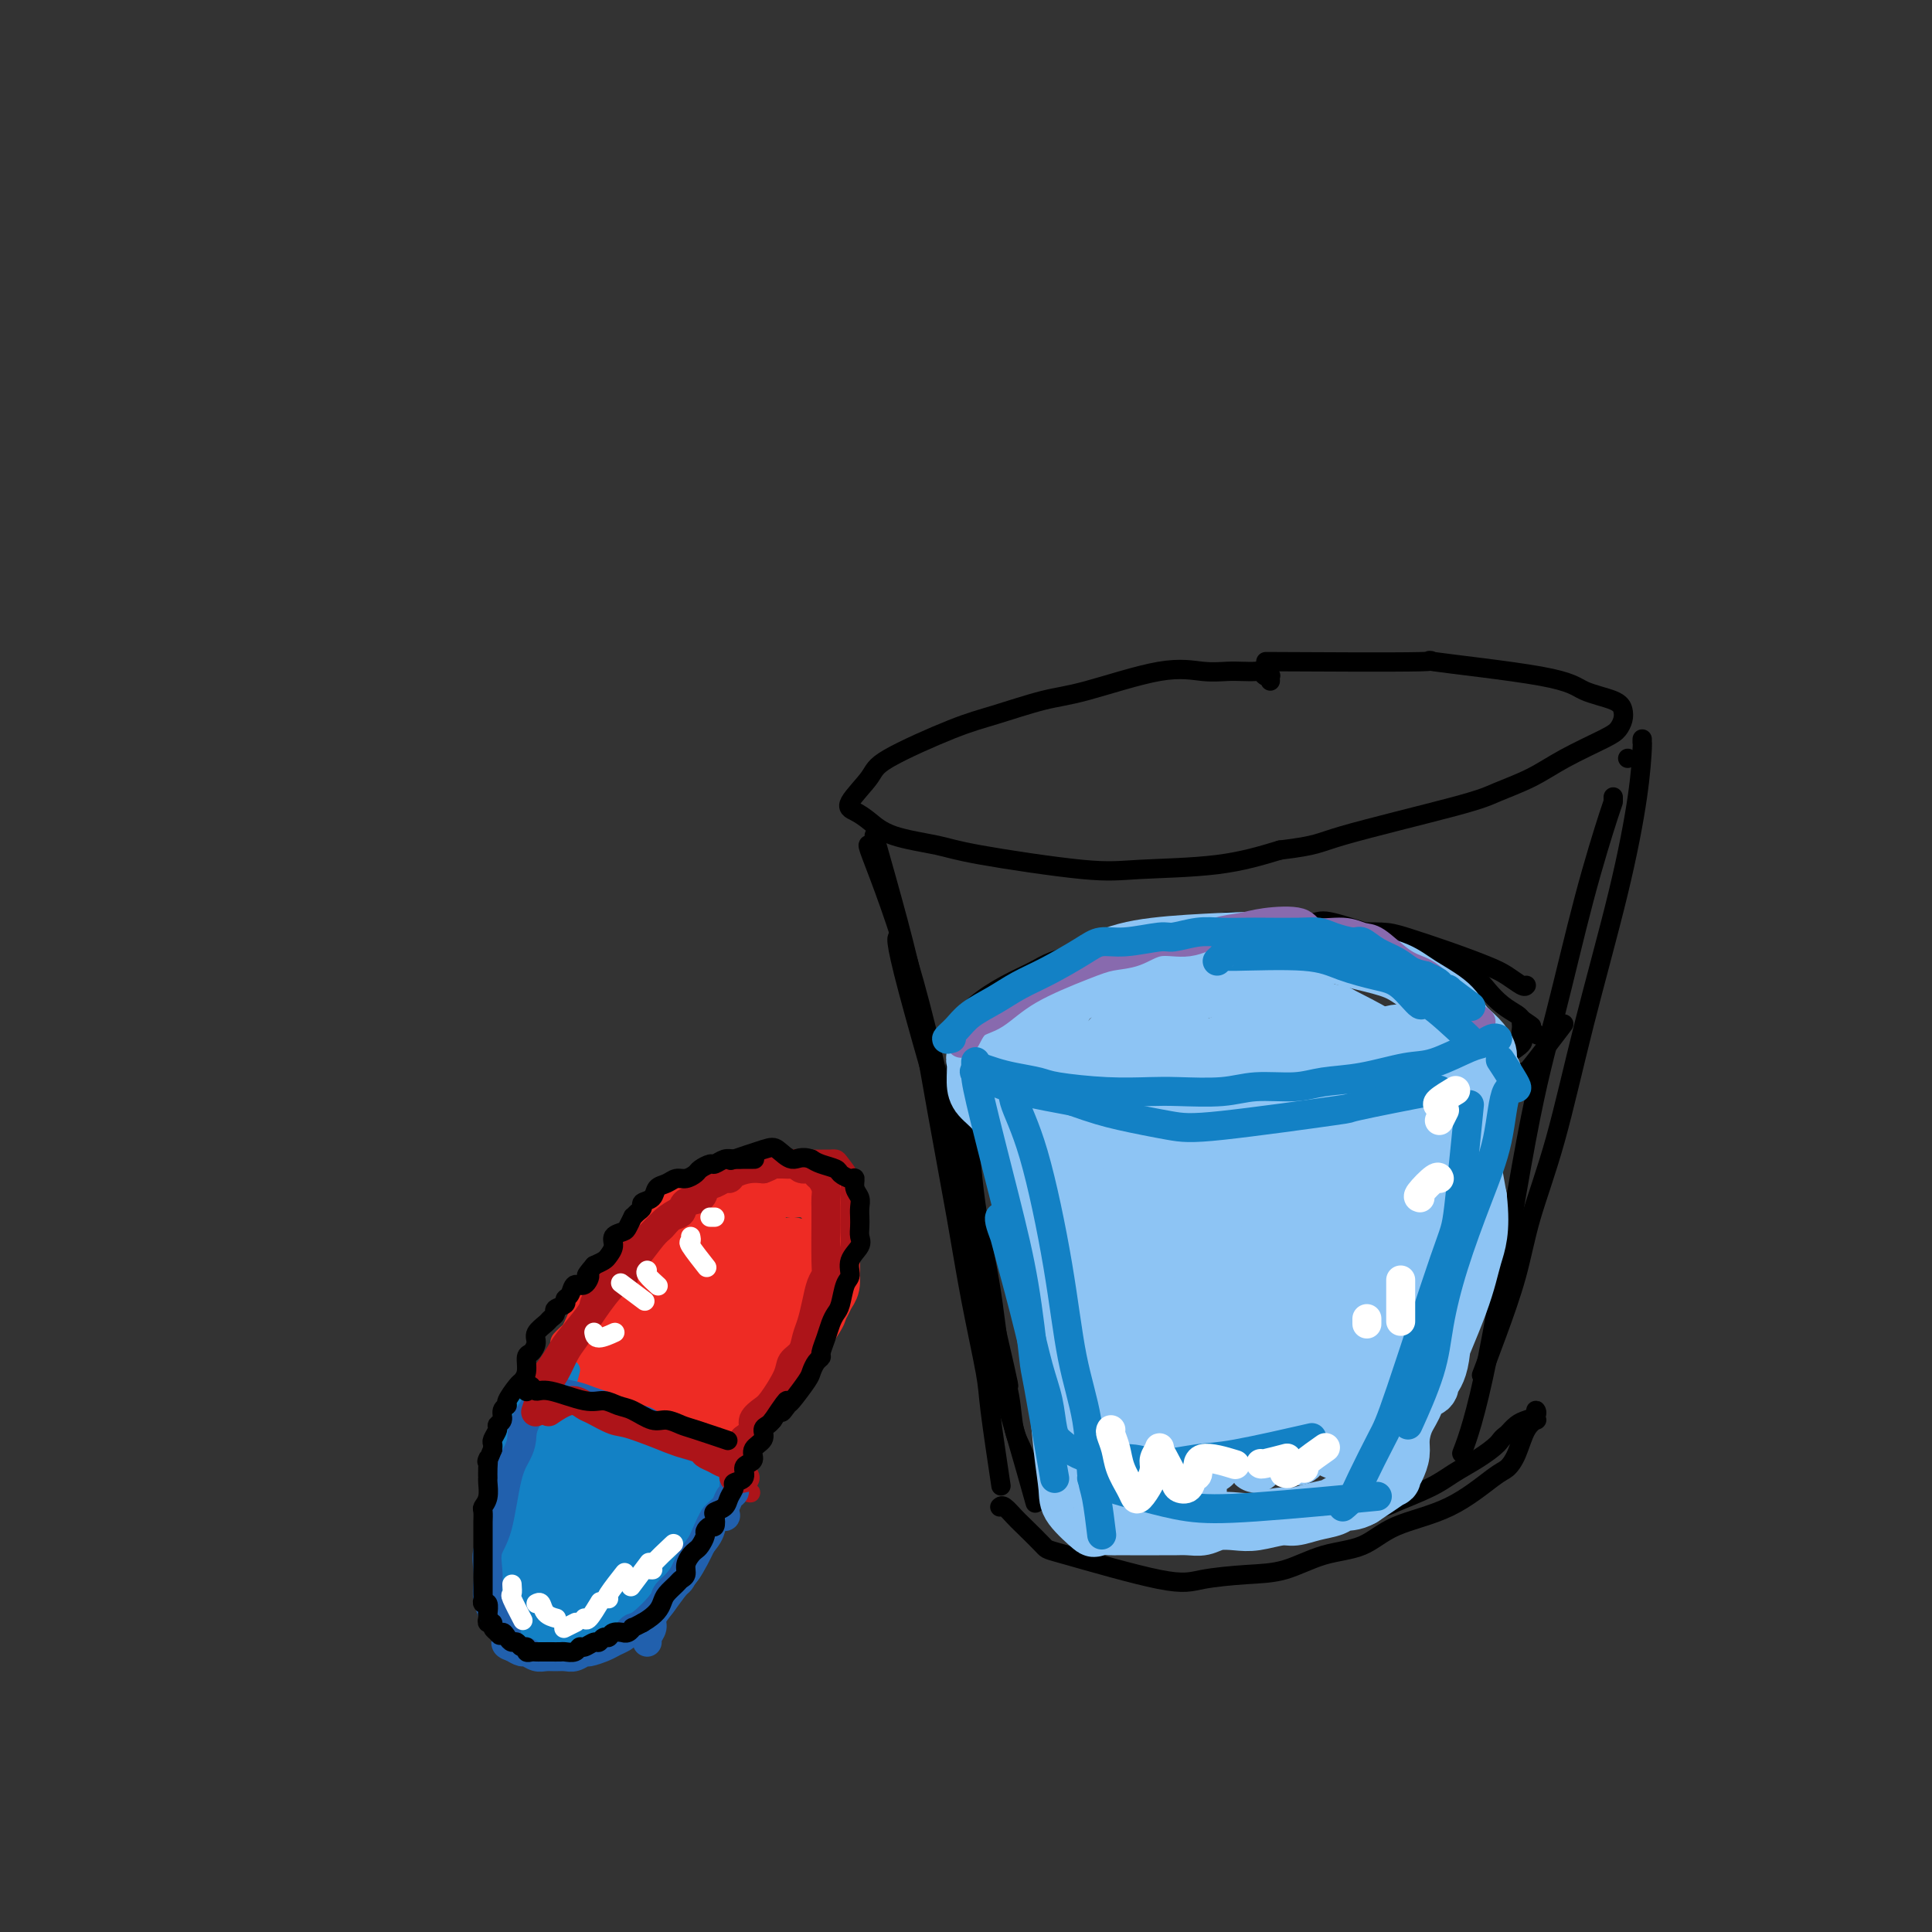 <svg viewBox='0 0 400 400' version='1.1' xmlns='http://www.w3.org/2000/svg' xmlns:xlink='http://www.w3.org/1999/xlink'><rect x="0" y="0" width="400" height="400" fill="#333333" stroke="none"/><g fill='none' stroke='rgb(238,43,36)' stroke-width='6' stroke-linecap='round' stroke-linejoin='round'><path d='M117,278c0.024,-0.026 0.048,-0.052 0,0c-0.048,0.052 -0.168,0.180 0,0c0.168,-0.180 0.625,-0.670 1,-1c0.375,-0.330 0.667,-0.501 1,-1c0.333,-0.499 0.706,-1.328 1,-2c0.294,-0.672 0.508,-1.188 1,-2c0.492,-0.812 1.261,-1.922 2,-3c0.739,-1.078 1.447,-2.126 2,-3c0.553,-0.874 0.952,-1.574 2,-3c1.048,-1.426 2.746,-3.576 4,-5c1.254,-1.424 2.065,-2.121 3,-3c0.935,-0.879 1.995,-1.941 3,-3c1.005,-1.059 1.955,-2.115 3,-3c1.045,-0.885 2.183,-1.600 3,-2c0.817,-0.400 1.311,-0.485 3,-1c1.689,-0.515 4.574,-1.459 6,-2c1.426,-0.541 1.393,-0.678 2,-1c0.607,-0.322 1.853,-0.828 3,-1c1.147,-0.172 2.195,-0.009 3,0c0.805,0.009 1.367,-0.135 2,0c0.633,0.135 1.338,0.550 2,1c0.662,0.450 1.280,0.935 2,1c0.720,0.065 1.540,-0.290 2,0c0.460,0.290 0.560,1.226 1,2c0.440,0.774 1.220,1.387 2,2'/><path d='M171,248c1.866,2.308 1.032,5.079 1,7c-0.032,1.921 0.737,2.994 1,4c0.263,1.006 0.021,1.947 0,3c-0.021,1.053 0.180,2.218 0,3c-0.180,0.782 -0.739,1.181 -1,2c-0.261,0.819 -0.222,2.057 0,3c0.222,0.943 0.628,1.590 0,3c-0.628,1.410 -2.290,3.582 -3,5c-0.710,1.418 -0.469,2.081 -1,3c-0.531,0.919 -1.834,2.095 -3,3c-1.166,0.905 -2.196,1.537 -3,2c-0.804,0.463 -1.382,0.755 -2,1c-0.618,0.245 -1.275,0.444 -2,1c-0.725,0.556 -1.517,1.469 -2,2c-0.483,0.531 -0.655,0.678 -1,1c-0.345,0.322 -0.862,0.818 -1,1c-0.138,0.182 0.103,0.049 0,0c-0.103,-0.049 -0.552,-0.013 -1,0c-0.448,0.013 -0.897,0.003 -1,0c-0.103,-0.003 0.138,-0.001 0,0c-0.138,0.001 -0.656,0.000 -1,0c-0.344,-0.000 -0.516,-0.000 -1,0c-0.484,0.000 -1.281,0.000 -2,0c-0.719,-0.000 -1.359,-0.000 -2,0'/><path d='M146,292c-1.613,0.109 -1.644,0.380 -2,0c-0.356,-0.380 -1.035,-1.411 -2,-2c-0.965,-0.589 -2.214,-0.735 -3,-1c-0.786,-0.265 -1.109,-0.649 -2,-1c-0.891,-0.351 -2.351,-0.667 -3,-1c-0.649,-0.333 -0.488,-0.682 -1,-1c-0.512,-0.318 -1.696,-0.606 -2,-1c-0.304,-0.394 0.273,-0.894 0,-1c-0.273,-0.106 -1.397,0.182 -2,0c-0.603,-0.182 -0.685,-0.832 -1,-1c-0.315,-0.168 -0.863,0.147 -1,0c-0.137,-0.147 0.137,-0.756 0,-1c-0.137,-0.244 -0.686,-0.122 -1,0c-0.314,0.122 -0.395,0.243 -1,0c-0.605,-0.243 -1.734,-0.850 -2,-1c-0.266,-0.150 0.332,0.157 0,0c-0.332,-0.157 -1.594,-0.778 -2,-1c-0.406,-0.222 0.045,-0.045 0,0c-0.045,0.045 -0.587,-0.043 -1,0c-0.413,0.043 -0.698,0.218 -1,0c-0.302,-0.218 -0.620,-0.828 -1,0c-0.380,0.828 -0.823,3.094 -1,4c-0.177,0.906 -0.089,0.453 0,0'/></g>
<g fill='none' stroke='rgb(238,43,36)' stroke-width='12' stroke-linecap='round' stroke-linejoin='round'><path d='M120,286c-0.125,-0.375 -0.249,-0.751 0,-1c0.249,-0.249 0.872,-0.372 1,-1c0.128,-0.628 -0.237,-1.761 0,-3c0.237,-1.239 1.078,-2.586 2,-4c0.922,-1.414 1.927,-2.897 3,-4c1.073,-1.103 2.216,-1.828 3,-3c0.784,-1.172 1.210,-2.793 2,-4c0.790,-1.207 1.944,-2.001 3,-3c1.056,-0.999 2.012,-2.203 3,-3c0.988,-0.797 2.006,-1.186 3,-2c0.994,-0.814 1.965,-2.053 3,-3c1.035,-0.947 2.135,-1.601 3,-2c0.865,-0.399 1.496,-0.541 2,-1c0.504,-0.459 0.882,-1.233 2,-2c1.118,-0.767 2.975,-1.526 4,-2c1.025,-0.474 1.219,-0.663 2,-1c0.781,-0.337 2.150,-0.823 3,-1c0.850,-0.177 1.182,-0.044 2,0c0.818,0.044 2.120,-0.000 3,0c0.880,0.000 1.336,0.044 2,0c0.664,-0.044 1.537,-0.178 2,0c0.463,0.178 0.516,0.667 1,1c0.484,0.333 1.398,0.511 2,1c0.602,0.489 0.893,1.289 1,2c0.107,0.711 0.029,1.334 0,2c-0.029,0.666 -0.008,1.374 0,2c0.008,0.626 0.002,1.168 0,2c-0.002,0.832 -0.001,1.952 0,3c0.001,1.048 0.000,2.024 0,3'/><path d='M172,262c0.141,2.523 -0.005,1.831 0,2c0.005,0.169 0.162,1.197 0,2c-0.162,0.803 -0.644,1.379 -1,2c-0.356,0.621 -0.585,1.285 -1,2c-0.415,0.715 -1.017,1.479 -2,3c-0.983,1.521 -2.346,3.797 -3,5c-0.654,1.203 -0.598,1.333 -1,2c-0.402,0.667 -1.261,1.869 -2,3c-0.739,1.131 -1.358,2.189 -2,3c-0.642,0.811 -1.309,1.374 -2,2c-0.691,0.626 -1.407,1.316 -2,2c-0.593,0.684 -1.061,1.364 -2,2c-0.939,0.636 -2.347,1.229 -3,2c-0.653,0.771 -0.551,1.719 -1,2c-0.449,0.281 -1.447,-0.106 -2,0c-0.553,0.106 -0.659,0.705 -1,1c-0.341,0.295 -0.918,0.287 -1,0c-0.082,-0.287 0.330,-0.854 0,-1c-0.330,-0.146 -1.401,0.129 -2,0c-0.599,-0.129 -0.727,-0.662 -1,-1c-0.273,-0.338 -0.692,-0.482 -2,-1c-1.308,-0.518 -3.506,-1.409 -5,-2c-1.494,-0.591 -2.284,-0.883 -3,-1c-0.716,-0.117 -1.358,-0.058 -2,0'/><path d='M131,291c-2.311,-0.956 -1.588,-0.845 -2,-1c-0.412,-0.155 -1.958,-0.577 -3,-1c-1.042,-0.423 -1.581,-0.846 -2,-1c-0.419,-0.154 -0.718,-0.040 -1,0c-0.282,0.040 -0.548,0.004 -1,0c-0.452,-0.004 -1.090,0.024 -1,0c0.090,-0.024 0.907,-0.100 1,0c0.093,0.100 -0.538,0.375 1,-1c1.538,-1.375 5.246,-4.400 8,-7c2.754,-2.600 4.556,-4.776 7,-7c2.444,-2.224 5.531,-4.495 8,-7c2.469,-2.505 4.319,-5.245 6,-7c1.681,-1.755 3.192,-2.525 4,-3c0.808,-0.475 0.914,-0.654 1,-1c0.086,-0.346 0.151,-0.860 0,-1c-0.151,-0.140 -0.519,0.094 -1,1c-0.481,0.906 -1.074,2.484 -2,4c-0.926,1.516 -2.186,2.971 -4,6c-1.814,3.029 -4.183,7.633 -6,11c-1.817,3.367 -3.082,5.499 -4,7c-0.918,1.501 -1.487,2.371 -2,3c-0.513,0.629 -0.968,1.015 -1,1c-0.032,-0.015 0.358,-0.433 1,-1c0.642,-0.567 1.534,-1.285 3,-3c1.466,-1.715 3.506,-4.429 5,-7c1.494,-2.571 2.441,-5.000 4,-7c1.559,-2.000 3.731,-3.571 5,-5c1.269,-1.429 1.634,-2.714 2,-4'/><path d='M157,260c3.162,-4.320 1.566,-2.118 1,-1c-0.566,1.118 -0.103,1.154 0,1c0.103,-0.154 -0.156,-0.496 -2,3c-1.844,3.496 -5.275,10.831 -7,15c-1.725,4.169 -1.746,5.173 -2,6c-0.254,0.827 -0.742,1.476 -1,2c-0.258,0.524 -0.285,0.924 0,1c0.285,0.076 0.884,-0.170 2,-2c1.116,-1.830 2.749,-5.242 4,-8c1.251,-2.758 2.118,-4.862 3,-7c0.882,-2.138 1.777,-4.311 3,-6c1.223,-1.689 2.773,-2.894 4,-4c1.227,-1.106 2.131,-2.113 2,-2c-0.131,0.113 -1.296,1.345 -2,3c-0.704,1.655 -0.948,3.733 -2,6c-1.052,2.267 -2.914,4.723 -4,7c-1.086,2.277 -1.398,4.374 -2,6c-0.602,1.626 -1.495,2.781 -2,4c-0.505,1.219 -0.623,2.502 -1,3c-0.377,0.498 -1.013,0.210 -1,0c0.013,-0.210 0.675,-0.343 1,-1c0.325,-0.657 0.312,-1.839 1,-5c0.688,-3.161 2.077,-8.300 3,-11c0.923,-2.700 1.382,-2.961 2,-4c0.618,-1.039 1.397,-2.857 2,-4c0.603,-1.143 1.029,-1.612 1,-1c-0.029,0.612 -0.515,2.306 -1,4'/><path d='M159,265c-0.026,1.137 -0.089,2.480 -1,5c-0.911,2.520 -2.668,6.217 -2,6c0.668,-0.217 3.762,-4.348 5,-6c1.238,-1.652 0.619,-0.826 0,0'/></g>
<g fill='none' stroke='rgb(173,20,25)' stroke-width='4' stroke-linecap='round' stroke-linejoin='round'><path d='M111,285c-0.097,0.103 -0.194,0.207 0,0c0.194,-0.207 0.679,-0.724 1,-1c0.321,-0.276 0.478,-0.311 1,-1c0.522,-0.689 1.410,-2.033 2,-3c0.590,-0.967 0.883,-1.557 2,-3c1.117,-1.443 3.058,-3.738 4,-5c0.942,-1.262 0.885,-1.492 1,-2c0.115,-0.508 0.400,-1.294 1,-2c0.600,-0.706 1.514,-1.332 2,-2c0.486,-0.668 0.546,-1.380 1,-2c0.454,-0.620 1.304,-1.149 2,-2c0.696,-0.851 1.239,-2.023 2,-3c0.761,-0.977 1.741,-1.757 3,-3c1.259,-1.243 2.799,-2.949 4,-4c1.201,-1.051 2.065,-1.447 3,-2c0.935,-0.553 1.942,-1.262 3,-2c1.058,-0.738 2.166,-1.503 3,-2c0.834,-0.497 1.394,-0.725 2,-1c0.606,-0.275 1.259,-0.595 2,-1c0.741,-0.405 1.571,-0.893 2,-1c0.429,-0.107 0.458,0.167 1,0c0.542,-0.167 1.599,-0.777 2,-1c0.401,-0.223 0.146,-0.060 1,0c0.854,0.060 2.815,0.017 4,0c1.185,-0.017 1.592,-0.009 2,0'/><path d='M162,242c2.208,-0.475 1.729,-0.663 2,-1c0.271,-0.337 1.291,-0.823 2,-1c0.709,-0.177 1.106,-0.046 2,0c0.894,0.046 2.286,0.008 3,0c0.714,-0.008 0.752,0.014 1,0c0.248,-0.014 0.708,-0.065 1,0c0.292,0.065 0.418,0.244 1,1c0.582,0.756 1.620,2.088 2,3c0.380,0.912 0.102,1.402 0,2c-0.102,0.598 -0.026,1.303 0,2c0.026,0.697 0.004,1.387 0,2c-0.004,0.613 0.010,1.151 0,2c-0.010,0.849 -0.044,2.010 0,3c0.044,0.990 0.167,1.810 0,3c-0.167,1.190 -0.625,2.751 -1,4c-0.375,1.249 -0.667,2.185 -1,3c-0.333,0.815 -0.707,1.508 -1,2c-0.293,0.492 -0.505,0.783 -1,2c-0.495,1.217 -1.273,3.362 -2,5c-0.727,1.638 -1.403,2.771 -2,4c-0.597,1.229 -1.116,2.556 -2,4c-0.884,1.444 -2.134,3.006 -3,4c-0.866,0.994 -1.349,1.422 -2,2c-0.651,0.578 -1.472,1.308 -2,2c-0.528,0.692 -0.764,1.346 -1,2'/><path d='M158,292c-3.270,5.626 -2.445,2.692 -2,2c0.445,-0.692 0.509,0.858 0,2c-0.509,1.142 -1.591,1.875 -2,2c-0.409,0.125 -0.146,-0.359 0,0c0.146,0.359 0.177,1.562 0,2c-0.177,0.438 -0.560,0.112 -1,0c-0.440,-0.112 -0.938,-0.008 -1,0c-0.062,0.008 0.311,-0.078 0,0c-0.311,0.078 -1.306,0.320 -2,0c-0.694,-0.320 -1.087,-1.203 -2,-2c-0.913,-0.797 -2.348,-1.508 -4,-2c-1.652,-0.492 -3.522,-0.765 -5,-1c-1.478,-0.235 -2.563,-0.431 -4,-1c-1.437,-0.569 -3.225,-1.512 -5,-2c-1.775,-0.488 -3.538,-0.523 -5,-1c-1.462,-0.477 -2.624,-1.398 -4,-2c-1.376,-0.602 -2.966,-0.886 -4,-1c-1.034,-0.114 -1.513,-0.057 -2,0c-0.487,0.057 -0.982,0.116 -1,0c-0.018,-0.116 0.440,-0.407 1,0c0.560,0.407 1.220,1.511 2,2c0.780,0.489 1.678,0.364 3,1c1.322,0.636 3.068,2.033 5,3c1.932,0.967 4.051,1.502 6,2c1.949,0.498 3.729,0.958 6,2c2.271,1.042 5.035,2.665 7,4c1.965,1.335 3.133,2.381 4,3c0.867,0.619 1.434,0.809 2,1'/><path d='M150,306c6.711,3.467 5.489,3.133 5,3c-0.489,-0.133 -0.244,-0.067 0,0'/></g>
<g fill='none' stroke='rgb(19,129,197)' stroke-width='4' stroke-linecap='round' stroke-linejoin='round'><path d='M110,290c-0.098,0.003 -0.196,0.007 0,0c0.196,-0.007 0.685,-0.024 1,0c0.315,0.024 0.455,0.089 1,0c0.545,-0.089 1.496,-0.333 3,0c1.504,0.333 3.563,1.241 5,2c1.437,0.759 2.253,1.368 3,2c0.747,0.632 1.425,1.286 2,2c0.575,0.714 1.046,1.487 2,2c0.954,0.513 2.391,0.768 3,1c0.609,0.232 0.390,0.443 1,1c0.610,0.557 2.050,1.459 3,2c0.950,0.541 1.410,0.719 2,1c0.590,0.281 1.310,0.664 2,1c0.690,0.336 1.352,0.625 2,1c0.648,0.375 1.284,0.837 2,1c0.716,0.163 1.512,0.028 2,0c0.488,-0.028 0.667,0.053 1,0c0.333,-0.053 0.821,-0.238 1,0c0.179,0.238 0.048,0.899 0,1c-0.048,0.101 -0.013,-0.357 0,0c0.013,0.357 0.004,1.531 0,2c-0.004,0.469 -0.002,0.235 0,0'/><path d='M151,303c-0.032,0.448 -0.064,0.896 0,1c0.064,0.104 0.223,-0.138 0,0c-0.223,0.138 -0.830,0.654 -1,1c-0.170,0.346 0.095,0.523 0,1c-0.095,0.477 -0.552,1.255 -1,2c-0.448,0.745 -0.889,1.458 -1,2c-0.111,0.542 0.106,0.913 0,2c-0.106,1.087 -0.535,2.891 -1,4c-0.465,1.109 -0.968,1.523 -1,2c-0.032,0.477 0.405,1.016 0,2c-0.405,0.984 -1.652,2.413 -2,3c-0.348,0.587 0.202,0.331 0,1c-0.202,0.669 -1.157,2.263 -2,3c-0.843,0.737 -1.574,0.618 -2,1c-0.426,0.382 -0.547,1.267 -1,2c-0.453,0.733 -1.238,1.315 -2,2c-0.762,0.685 -1.502,1.474 -2,2c-0.498,0.526 -0.755,0.790 -1,1c-0.245,0.210 -0.479,0.367 -1,1c-0.521,0.633 -1.329,1.743 -2,2c-0.671,0.257 -1.205,-0.337 -2,0c-0.795,0.337 -1.852,1.606 -3,2c-1.148,0.394 -2.386,-0.086 -3,0c-0.614,0.086 -0.604,0.739 -1,1c-0.396,0.261 -1.198,0.131 -2,0'/><path d='M120,341c-2.087,0.452 -1.805,0.080 -2,0c-0.195,-0.080 -0.868,0.130 -2,0c-1.132,-0.130 -2.723,-0.600 -4,-1c-1.277,-0.400 -2.241,-0.729 -3,-1c-0.759,-0.271 -1.312,-0.483 -2,-1c-0.688,-0.517 -1.510,-1.338 -2,-2c-0.490,-0.662 -0.649,-1.166 -1,-2c-0.351,-0.834 -0.895,-1.997 -1,-3c-0.105,-1.003 0.227,-1.844 0,-3c-0.227,-1.156 -1.014,-2.627 -1,-4c0.014,-1.373 0.829,-2.649 1,-4c0.171,-1.351 -0.302,-2.776 0,-4c0.302,-1.224 1.379,-2.246 2,-4c0.621,-1.754 0.787,-4.241 1,-6c0.213,-1.759 0.472,-2.790 1,-4c0.528,-1.210 1.325,-2.600 2,-4c0.675,-1.400 1.227,-2.810 2,-4c0.773,-1.190 1.765,-2.158 2,-3c0.235,-0.842 -0.287,-1.557 0,-2c0.287,-0.443 1.384,-0.613 2,-1c0.616,-0.387 0.753,-0.990 1,-1c0.247,-0.010 0.605,0.574 1,0c0.395,-0.574 0.827,-2.307 1,-3c0.173,-0.693 0.086,-0.347 0,0'/><path d='M108,289c-0.488,0.852 -0.976,1.705 -1,2c-0.024,0.295 0.415,0.033 0,1c-0.415,0.967 -1.683,3.165 -2,5c-0.317,1.835 0.318,3.308 0,5c-0.318,1.692 -1.588,3.605 -2,5c-0.412,1.395 0.033,2.274 0,3c-0.033,0.726 -0.544,1.298 -1,2c-0.456,0.702 -0.855,1.532 -1,3c-0.145,1.468 -0.035,3.573 0,5c0.035,1.427 -0.007,2.176 0,3c0.007,0.824 0.061,1.724 0,3c-0.061,1.276 -0.239,2.930 0,4c0.239,1.070 0.894,1.558 1,2c0.106,0.442 -0.337,0.839 0,2c0.337,1.161 1.455,3.085 2,4c0.545,0.915 0.516,0.820 1,1c0.484,0.180 1.480,0.636 2,1c0.520,0.364 0.563,0.635 1,1c0.437,0.365 1.268,0.824 2,1c0.732,0.176 1.365,0.069 2,0c0.635,-0.069 1.273,-0.101 2,0c0.727,0.101 1.542,0.335 3,0c1.458,-0.335 3.559,-1.239 5,-2c1.441,-0.761 2.220,-1.381 3,-2'/><path d='M125,338c2.665,-0.971 1.827,-1.400 2,-2c0.173,-0.600 1.356,-1.372 2,-2c0.644,-0.628 0.750,-1.112 2,-3c1.250,-1.888 3.643,-5.180 5,-7c1.357,-1.820 1.676,-2.167 2,-3c0.324,-0.833 0.653,-2.152 1,-3c0.347,-0.848 0.712,-1.225 1,-2c0.288,-0.775 0.498,-1.948 1,-3c0.502,-1.052 1.297,-1.983 2,-3c0.703,-1.017 1.313,-2.119 2,-3c0.687,-0.881 1.452,-1.542 2,-2c0.548,-0.458 0.879,-0.713 1,-1c0.121,-0.287 0.032,-0.607 0,-1c-0.032,-0.393 -0.006,-0.859 0,-1c0.006,-0.141 -0.006,0.045 0,0c0.006,-0.045 0.032,-0.319 0,0c-0.032,0.319 -0.121,1.231 0,2c0.121,0.769 0.452,1.394 0,2c-0.452,0.606 -1.686,1.191 -2,2c-0.314,0.809 0.292,1.841 0,3c-0.292,1.159 -1.481,2.446 -2,3c-0.519,0.554 -0.367,0.375 -1,2c-0.633,1.625 -2.052,5.054 -3,7c-0.948,1.946 -1.425,2.408 -2,3c-0.575,0.592 -1.247,1.313 -2,2c-0.753,0.687 -1.587,1.339 -2,2c-0.413,0.661 -0.404,1.332 -1,2c-0.596,0.668 -1.798,1.334 -3,2'/><path d='M130,334c-2.126,2.171 -2.441,2.099 -3,2c-0.559,-0.099 -1.364,-0.226 -2,0c-0.636,0.226 -1.105,0.803 -2,1c-0.895,0.197 -2.218,0.013 -3,0c-0.782,-0.013 -1.024,0.143 -2,0c-0.976,-0.143 -2.685,-0.587 -4,-1c-1.315,-0.413 -2.236,-0.796 -3,-2c-0.764,-1.204 -1.370,-3.230 -2,-4c-0.630,-0.770 -1.285,-0.284 -1,-3c0.285,-2.716 1.510,-8.633 2,-11c0.490,-2.367 0.245,-1.183 0,0'/></g>
<g fill='none' stroke='rgb(19,129,197)' stroke-width='12' stroke-linecap='round' stroke-linejoin='round'><path d='M117,296c-0.008,-0.006 -0.015,-0.013 0,0c0.015,0.013 0.054,0.045 0,0c-0.054,-0.045 -0.200,-0.167 0,0c0.200,0.167 0.747,0.622 1,1c0.253,0.378 0.211,0.678 1,1c0.789,0.322 2.409,0.668 4,1c1.591,0.332 3.153,0.652 4,1c0.847,0.348 0.979,0.724 2,1c1.021,0.276 2.932,0.451 4,1c1.068,0.549 1.294,1.470 2,2c0.706,0.530 1.892,0.667 3,1c1.108,0.333 2.139,0.863 3,1c0.861,0.137 1.551,-0.117 2,0c0.449,0.117 0.657,0.605 1,1c0.343,0.395 0.821,0.698 1,1c0.179,0.302 0.059,0.605 0,1c-0.059,0.395 -0.056,0.882 0,1c0.056,0.118 0.167,-0.134 0,0c-0.167,0.134 -0.611,0.655 -1,1c-0.389,0.345 -0.722,0.513 -1,1c-0.278,0.487 -0.501,1.293 -1,2c-0.499,0.707 -1.275,1.317 -2,2c-0.725,0.683 -1.401,1.441 -2,2c-0.599,0.559 -1.123,0.920 -2,2c-0.877,1.080 -2.108,2.880 -3,4c-0.892,1.120 -1.446,1.560 -2,2'/><path d='M131,326c-2.348,2.798 -1.218,1.793 -1,2c0.218,0.207 -0.476,1.626 -1,2c-0.524,0.374 -0.877,-0.296 -2,0c-1.123,0.296 -3.018,1.558 -4,2c-0.982,0.442 -1.053,0.065 -2,0c-0.947,-0.065 -2.770,0.181 -4,0c-1.230,-0.181 -1.868,-0.791 -3,-1c-1.132,-0.209 -2.757,-0.018 -4,-1c-1.243,-0.982 -2.105,-3.135 -3,-4c-0.895,-0.865 -1.825,-0.440 -2,-2c-0.175,-1.560 0.404,-5.104 1,-7c0.596,-1.896 1.210,-2.145 2,-3c0.790,-0.855 1.757,-2.316 3,-4c1.243,-1.684 2.764,-3.591 4,-5c1.236,-1.409 2.188,-2.320 3,-3c0.812,-0.680 1.486,-1.130 2,-1c0.514,0.130 0.870,0.839 1,1c0.130,0.161 0.035,-0.225 0,3c-0.035,3.225 -0.011,10.060 0,14c0.011,3.940 0.009,4.984 0,6c-0.009,1.016 -0.024,2.005 0,3c0.024,0.995 0.089,1.997 0,2c-0.089,0.003 -0.330,-0.994 0,-2c0.330,-1.006 1.233,-2.022 2,-4c0.767,-1.978 1.399,-4.917 2,-7c0.601,-2.083 1.172,-3.309 2,-5c0.828,-1.691 1.914,-3.845 3,-6'/><path d='M130,306c1.427,-4.035 0.495,-3.123 0,-2c-0.495,1.123 -0.553,2.456 -1,4c-0.447,1.544 -1.283,3.298 -2,5c-0.717,1.702 -1.316,3.352 -2,5c-0.684,1.648 -1.453,3.294 -2,4c-0.547,0.706 -0.870,0.471 -1,0c-0.130,-0.471 -0.066,-1.177 0,-2c0.066,-0.823 0.134,-1.761 0,-3c-0.134,-1.239 -0.469,-2.778 -1,-5c-0.531,-2.222 -1.259,-5.128 -2,-7c-0.741,-1.872 -1.494,-2.710 -2,-3c-0.506,-0.290 -0.766,-0.031 -1,0c-0.234,0.031 -0.444,-0.167 -1,0c-0.556,0.167 -1.460,0.698 -2,2c-0.540,1.302 -0.716,3.373 -1,5c-0.284,1.627 -0.675,2.809 -1,5c-0.325,2.191 -0.585,5.392 -1,7c-0.415,1.608 -0.984,1.624 -1,2c-0.016,0.376 0.521,1.114 1,1c0.479,-0.114 0.899,-1.078 1,-2c0.101,-0.922 -0.116,-1.801 0,-3c0.116,-1.199 0.567,-2.716 1,-4c0.433,-1.284 0.848,-2.334 1,-3c0.152,-0.666 0.041,-0.949 0,-2c-0.041,-1.051 -0.012,-2.872 0,-4c0.012,-1.128 0.006,-1.564 0,-2'/><path d='M113,304c0.507,-3.159 0.276,-1.056 0,0c-0.276,1.056 -0.595,1.064 -1,2c-0.405,0.936 -0.895,2.798 -1,4c-0.105,1.202 0.174,1.743 0,3c-0.174,1.257 -0.802,3.230 -1,5c-0.198,1.770 0.034,3.338 0,5c-0.034,1.662 -0.335,3.420 0,5c0.335,1.580 1.305,2.984 2,4c0.695,1.016 1.114,1.645 2,2c0.886,0.355 2.238,0.438 3,0c0.762,-0.438 0.935,-1.395 2,-2c1.065,-0.605 3.021,-0.858 4,-2c0.979,-1.142 0.980,-3.172 2,-5c1.020,-1.828 3.058,-3.452 4,-5c0.942,-1.548 0.788,-3.020 1,-4c0.212,-0.980 0.789,-1.469 1,-2c0.211,-0.531 0.056,-1.104 0,-2c-0.056,-0.896 -0.012,-2.114 0,-2c0.012,0.114 -0.007,1.561 0,2c0.007,0.439 0.040,-0.131 0,0c-0.040,0.131 -0.154,0.963 0,1c0.154,0.037 0.577,-0.722 1,-1c0.423,-0.278 0.845,-0.075 1,0c0.155,0.075 0.044,0.021 0,0c-0.044,-0.021 -0.022,-0.011 0,0'/></g>
<g fill='none' stroke='rgb(33,96,173)' stroke-width='6' stroke-linecap='round' stroke-linejoin='round'><path d='M111,289c0.454,0.115 0.909,0.230 1,0c0.091,-0.230 -0.181,-0.805 0,-1c0.181,-0.195 0.815,-0.010 1,0c0.185,0.010 -0.079,-0.153 1,0c1.079,0.153 3.499,0.623 5,1c1.501,0.377 2.082,0.660 3,1c0.918,0.340 2.175,0.738 3,1c0.825,0.262 1.220,0.390 2,1c0.780,0.610 1.944,1.704 3,2c1.056,0.296 2.002,-0.205 3,0c0.998,0.205 2.048,1.116 3,2c0.952,0.884 1.808,1.740 3,2c1.192,0.260 2.722,-0.075 3,0c0.278,0.075 -0.694,0.559 0,1c0.694,0.441 3.056,0.840 4,1c0.944,0.160 0.472,0.080 0,0'/><path d='M152,306c0.007,0.335 0.014,0.670 0,1c-0.014,0.330 -0.048,0.654 0,1c0.048,0.346 0.180,0.716 0,1c-0.180,0.284 -0.670,0.484 -1,1c-0.330,0.516 -0.500,1.347 -1,2c-0.500,0.653 -1.330,1.126 -2,2c-0.670,0.874 -1.178,2.149 -2,4c-0.822,1.851 -1.956,4.277 -3,6c-1.044,1.723 -1.996,2.741 -3,4c-1.004,1.259 -2.059,2.758 -3,4c-0.941,1.242 -1.769,2.228 -2,3c-0.231,0.772 0.134,1.331 0,2c-0.134,0.669 -0.767,1.449 -1,2c-0.233,0.551 -0.067,0.872 0,1c0.067,0.128 0.033,0.064 0,0'/><path d='M150,313c0.209,0.495 0.417,0.990 0,1c-0.417,0.010 -1.460,-0.465 -2,0c-0.540,0.465 -0.579,1.869 -1,3c-0.421,1.131 -1.225,1.990 -2,3c-0.775,1.010 -1.522,2.172 -2,3c-0.478,0.828 -0.689,1.322 -1,2c-0.311,0.678 -0.724,1.541 -1,2c-0.276,0.459 -0.417,0.515 -1,1c-0.583,0.485 -1.610,1.401 -2,2c-0.390,0.599 -0.145,0.881 -1,2c-0.855,1.119 -2.810,3.073 -4,4c-1.190,0.927 -1.616,0.825 -2,1c-0.384,0.175 -0.726,0.625 -1,1c-0.274,0.375 -0.478,0.674 -1,1c-0.522,0.326 -1.361,0.680 -2,1c-0.639,0.320 -1.077,0.608 -2,1c-0.923,0.392 -2.330,0.890 -3,1c-0.670,0.110 -0.602,-0.167 -1,0c-0.398,0.167 -1.261,0.778 -2,1c-0.739,0.222 -1.354,0.056 -2,0c-0.646,-0.056 -1.324,-0.000 -2,0c-0.676,0.000 -1.350,-0.055 -2,0c-0.650,0.055 -1.277,0.221 -2,0c-0.723,-0.221 -1.541,-0.829 -2,-1c-0.459,-0.171 -0.560,0.094 -1,0c-0.440,-0.094 -1.220,-0.547 -2,-1'/><path d='M106,341c-2.128,-0.603 -0.949,-1.109 -1,-2c-0.051,-0.891 -1.334,-2.166 -2,-3c-0.666,-0.834 -0.716,-1.227 -1,-2c-0.284,-0.773 -0.802,-1.926 -1,-3c-0.198,-1.074 -0.075,-2.069 0,-3c0.075,-0.931 0.104,-1.800 0,-3c-0.104,-1.200 -0.339,-2.733 0,-4c0.339,-1.267 1.254,-2.268 2,-5c0.746,-2.732 1.325,-7.195 2,-10c0.675,-2.805 1.446,-3.950 2,-5c0.554,-1.050 0.891,-2.003 1,-3c0.109,-0.997 -0.009,-2.038 1,-4c1.009,-1.962 3.145,-4.846 4,-6c0.855,-1.154 0.427,-0.577 0,0'/></g>
<g fill='none' stroke='rgb(173,20,25)' stroke-width='6' stroke-linecap='round' stroke-linejoin='round'><path d='M111,292c-0.096,0.296 -0.191,0.592 0,0c0.191,-0.592 0.670,-2.073 1,-3c0.330,-0.927 0.512,-1.302 1,-2c0.488,-0.698 1.284,-1.720 2,-3c0.716,-1.280 1.354,-2.816 2,-4c0.646,-1.184 1.302,-2.014 2,-3c0.698,-0.986 1.440,-2.127 2,-3c0.560,-0.873 0.939,-1.477 2,-3c1.061,-1.523 2.806,-3.967 4,-5c1.194,-1.033 1.839,-0.657 2,-1c0.161,-0.343 -0.161,-1.405 0,-2c0.161,-0.595 0.807,-0.722 2,-2c1.193,-1.278 2.933,-3.709 4,-5c1.067,-1.291 1.459,-1.444 2,-2c0.541,-0.556 1.229,-1.515 2,-2c0.771,-0.485 1.624,-0.497 2,-1c0.376,-0.503 0.275,-1.498 1,-2c0.725,-0.502 2.275,-0.512 3,-1c0.725,-0.488 0.627,-1.454 1,-2c0.373,-0.546 1.219,-0.672 2,-1c0.781,-0.328 1.497,-0.859 2,-1c0.503,-0.141 0.795,0.106 1,0c0.205,-0.106 0.324,-0.567 1,-1c0.676,-0.433 1.907,-0.838 3,-1c1.093,-0.162 2.046,-0.081 3,0'/><path d='M158,242c1.907,-0.689 1.676,-0.913 2,-1c0.324,-0.087 1.204,-0.038 2,0c0.796,0.038 1.509,0.066 2,0c0.491,-0.066 0.761,-0.226 1,0c0.239,0.226 0.446,0.837 1,1c0.554,0.163 1.455,-0.122 2,0c0.545,0.122 0.735,0.652 1,1c0.265,0.348 0.607,0.514 1,1c0.393,0.486 0.837,1.292 1,2c0.163,0.708 0.044,1.317 0,2c-0.044,0.683 -0.015,1.441 0,2c0.015,0.559 0.015,0.918 0,3c-0.015,2.082 -0.045,5.887 0,8c0.045,2.113 0.167,2.533 0,3c-0.167,0.467 -0.621,0.983 -1,2c-0.379,1.017 -0.683,2.537 -1,4c-0.317,1.463 -0.646,2.868 -1,4c-0.354,1.132 -0.732,1.991 -1,3c-0.268,1.009 -0.427,2.167 -1,3c-0.573,0.833 -1.559,1.339 -2,2c-0.441,0.661 -0.337,1.475 -1,3c-0.663,1.525 -2.092,3.759 -3,5c-0.908,1.241 -1.295,1.487 -2,2c-0.705,0.513 -1.728,1.292 -2,2c-0.272,0.708 0.208,1.345 0,2c-0.208,0.655 -1.104,1.327 -2,2'/><path d='M154,298c-2.311,3.689 -2.089,3.911 -2,4c0.089,0.089 0.044,0.044 0,0'/><path d='M154,306c0.240,-0.054 0.479,-0.109 0,0c-0.479,0.109 -1.677,0.380 -2,0c-0.323,-0.380 0.228,-1.411 0,-2c-0.228,-0.589 -1.234,-0.736 -2,-1c-0.766,-0.264 -1.291,-0.646 -2,-1c-0.709,-0.354 -1.600,-0.680 -2,-1c-0.400,-0.320 -0.307,-0.634 -1,-1c-0.693,-0.366 -2.171,-0.785 -3,-1c-0.829,-0.215 -1.009,-0.228 -3,-1c-1.991,-0.772 -5.795,-2.304 -8,-3c-2.205,-0.696 -2.812,-0.557 -4,-1c-1.188,-0.443 -2.956,-1.467 -4,-2c-1.044,-0.533 -1.362,-0.576 -2,-1c-0.638,-0.424 -1.595,-1.230 -3,-1c-1.405,0.230 -3.259,1.494 -4,2c-0.741,0.506 -0.371,0.253 0,0'/></g>
<g fill='none' stroke='rgb(255,255,255)' stroke-width='4' stroke-linecap='round' stroke-linejoin='round'><path d='M106,328c0.060,0.851 0.119,1.702 0,2c-0.119,0.298 -0.417,0.042 0,1c0.417,0.958 1.548,3.131 2,4c0.452,0.869 0.226,0.435 0,0'/><path d='M111,332c0.369,-0.196 0.738,-0.393 1,0c0.262,0.393 0.417,1.375 1,2c0.583,0.625 1.595,0.893 2,1c0.405,0.107 0.202,0.054 0,0'/><path d='M117,337c-0.222,0.111 -0.444,0.222 0,0c0.444,-0.222 1.556,-0.778 2,-1c0.444,-0.222 0.222,-0.111 0,0'/><path d='M121,335c0.200,0.333 0.400,0.667 1,0c0.600,-0.667 1.600,-2.333 2,-3c0.400,-0.667 0.200,-0.333 0,0'/><path d='M126,331c-0.339,0.030 -0.679,0.060 0,-1c0.679,-1.060 2.375,-3.208 3,-4c0.625,-0.792 0.179,-0.226 0,0c-0.179,0.226 -0.089,0.113 0,0'/><path d='M131,328c-0.333,0.444 -0.667,0.889 0,0c0.667,-0.889 2.333,-3.111 3,-4c0.667,-0.889 0.333,-0.444 0,0'/><path d='M135,325c0.121,-0.008 0.242,-0.016 0,0c-0.242,0.016 -0.848,0.056 0,-1c0.848,-1.056 3.152,-3.207 4,-4c0.848,-0.793 0.242,-0.226 0,0c-0.242,0.226 -0.121,0.113 0,0'/><path d='M123,276c-0.022,-0.144 -0.045,-0.287 0,0c0.045,0.287 0.156,1.005 1,1c0.844,-0.005 2.419,-0.732 3,-1c0.581,-0.268 0.166,-0.077 0,0c-0.166,0.077 -0.083,0.038 0,0'/><path d='M129,266c-0.444,-0.333 -0.889,-0.667 0,0c0.889,0.667 3.111,2.333 4,3c0.889,0.667 0.444,0.333 0,0'/><path d='M134,263c-0.222,0.200 -0.444,0.400 0,1c0.444,0.600 1.556,1.600 2,2c0.444,0.400 0.222,0.200 0,0'/><path d='M143,256c0.091,0.431 0.182,0.861 0,1c-0.182,0.139 -0.636,-0.014 0,1c0.636,1.014 2.364,3.196 3,4c0.636,0.804 0.182,0.230 0,0c-0.182,-0.230 -0.091,-0.115 0,0'/><path d='M147,252c0.417,0.000 0.833,0.000 1,0c0.167,0.000 0.083,0.000 0,0'/></g>
<g fill='none' stroke='rgb(0,0,0)' stroke-width='4' stroke-linecap='round' stroke-linejoin='round'><path d='M156,240c-0.064,0.000 -0.128,0.000 0,0c0.128,-0.000 0.449,-0.001 0,0c-0.449,0.001 -1.668,0.004 -2,0c-0.332,-0.004 0.225,-0.016 0,0c-0.225,0.016 -1.230,0.060 -2,0c-0.770,-0.060 -1.305,-0.224 -2,0c-0.695,0.224 -1.551,0.834 -2,1c-0.449,0.166 -0.490,-0.114 -1,0c-0.510,0.114 -1.487,0.622 -2,1c-0.513,0.378 -0.561,0.625 -1,1c-0.439,0.375 -1.268,0.878 -2,1c-0.732,0.122 -1.367,-0.136 -2,0c-0.633,0.136 -1.265,0.666 -2,1c-0.735,0.334 -1.573,0.470 -2,1c-0.427,0.530 -0.444,1.453 -1,2c-0.556,0.547 -1.651,0.719 -2,1c-0.349,0.281 0.047,0.670 0,1c-0.047,0.330 -0.536,0.599 -1,1c-0.464,0.401 -0.903,0.933 -1,1c-0.097,0.067 0.147,-0.330 0,0c-0.147,0.330 -0.683,1.388 -1,2c-0.317,0.612 -0.413,0.780 -1,1c-0.587,0.220 -1.666,0.493 -2,1c-0.334,0.507 0.075,1.249 0,2c-0.075,0.751 -0.636,1.510 -1,2c-0.364,0.490 -0.533,0.711 -1,1c-0.467,0.289 -1.234,0.644 -2,1'/><path d='M123,262c-2.516,2.954 -1.305,1.838 -1,2c0.305,0.162 -0.294,1.602 -1,2c-0.706,0.398 -1.517,-0.244 -2,0c-0.483,0.244 -0.636,1.375 -1,2c-0.364,0.625 -0.938,0.745 -1,1c-0.062,0.255 0.388,0.645 0,1c-0.388,0.355 -1.614,0.676 -2,1c-0.386,0.324 0.069,0.653 0,1c-0.069,0.347 -0.662,0.713 -1,1c-0.338,0.287 -0.420,0.495 -1,1c-0.580,0.505 -1.657,1.308 -2,2c-0.343,0.692 0.048,1.275 0,2c-0.048,0.725 -0.536,1.593 -1,2c-0.464,0.407 -0.903,0.354 -1,1c-0.097,0.646 0.147,1.990 0,3c-0.147,1.010 -0.684,1.684 -1,2c-0.316,0.316 -0.409,0.273 -1,1c-0.591,0.727 -1.679,2.222 -2,3c-0.321,0.778 0.125,0.837 0,1c-0.125,0.163 -0.822,0.429 -1,1c-0.178,0.571 0.163,1.448 0,2c-0.163,0.552 -0.828,0.778 -1,1c-0.172,0.222 0.150,0.441 0,1c-0.150,0.559 -0.771,1.458 -1,2c-0.229,0.542 -0.065,0.726 0,1c0.065,0.274 0.033,0.637 0,1'/><path d='M102,300c-1.618,4.076 -1.165,2.264 -1,2c0.165,-0.264 0.040,1.018 0,2c-0.040,0.982 0.003,1.662 0,2c-0.003,0.338 -0.053,0.332 0,1c0.053,0.668 0.210,2.009 0,3c-0.210,0.991 -0.788,1.631 -1,2c-0.212,0.369 -0.057,0.466 0,1c0.057,0.534 0.015,1.504 0,2c-0.015,0.496 -0.004,0.517 0,1c0.004,0.483 0.001,1.429 0,2c-0.001,0.571 -0.000,0.768 0,1c0.000,0.232 0.000,0.498 0,1c-0.000,0.502 -0.000,1.241 0,2c0.000,0.759 0.000,1.537 0,2c-0.000,0.463 -0.001,0.612 0,1c0.001,0.388 0.004,1.016 0,2c-0.004,0.984 -0.015,2.324 0,3c0.015,0.676 0.057,0.688 0,1c-0.057,0.312 -0.211,0.923 0,1c0.211,0.077 0.788,-0.382 1,0c0.212,0.382 0.061,1.604 0,2c-0.061,0.396 -0.031,-0.035 0,0c0.031,0.035 0.065,0.535 0,1c-0.065,0.465 -0.227,0.895 0,1c0.227,0.105 0.844,-0.116 1,0c0.156,0.116 -0.150,0.570 0,1c0.150,0.430 0.757,0.837 1,1c0.243,0.163 0.121,0.081 0,0'/><path d='M103,338c0.643,1.194 0.749,0.180 1,0c0.251,-0.180 0.646,0.472 1,1c0.354,0.528 0.669,0.930 1,1c0.331,0.070 0.680,-0.191 1,0c0.320,0.191 0.610,0.836 1,1c0.390,0.164 0.878,-0.152 1,0c0.122,0.152 -0.122,0.773 0,1c0.122,0.227 0.609,0.061 1,0c0.391,-0.061 0.686,-0.016 1,0c0.314,0.016 0.646,0.004 1,0c0.354,-0.004 0.728,0.000 1,0c0.272,-0.000 0.440,-0.004 1,0c0.560,0.004 1.511,0.016 2,0c0.489,-0.016 0.516,-0.061 1,0c0.484,0.061 1.425,0.228 2,0c0.575,-0.228 0.784,-0.850 1,-1c0.216,-0.150 0.439,0.171 1,0c0.561,-0.171 1.458,-0.834 2,-1c0.542,-0.166 0.727,0.166 1,0c0.273,-0.166 0.633,-0.829 1,-1c0.367,-0.171 0.742,0.151 1,0c0.258,-0.151 0.399,-0.777 1,-1c0.601,-0.223 1.662,-0.045 2,0c0.338,0.045 -0.048,-0.043 0,0c0.048,0.043 0.528,0.218 1,0c0.472,-0.218 0.935,-0.828 1,-1c0.065,-0.172 -0.267,0.094 0,0c0.267,-0.094 1.134,-0.547 2,-1'/><path d='M133,336c3.041,-1.742 3.642,-3.096 4,-4c0.358,-0.904 0.473,-1.358 1,-2c0.527,-0.642 1.465,-1.471 2,-2c0.535,-0.529 0.668,-0.758 1,-1c0.332,-0.242 0.862,-0.498 1,-1c0.138,-0.502 -0.117,-1.252 0,-2c0.117,-0.748 0.605,-1.495 1,-2c0.395,-0.505 0.697,-0.766 1,-1c0.303,-0.234 0.607,-0.439 1,-1c0.393,-0.561 0.876,-1.478 1,-2c0.124,-0.522 -0.112,-0.651 0,-1c0.112,-0.349 0.573,-0.919 1,-1c0.427,-0.081 0.821,0.326 1,0c0.179,-0.326 0.143,-1.386 0,-2c-0.143,-0.614 -0.394,-0.780 0,-1c0.394,-0.220 1.434,-0.492 2,-1c0.566,-0.508 0.659,-1.253 1,-2c0.341,-0.747 0.931,-1.496 1,-2c0.069,-0.504 -0.384,-0.764 0,-1c0.384,-0.236 1.603,-0.447 2,-1c0.397,-0.553 -0.030,-1.446 0,-2c0.030,-0.554 0.515,-0.768 1,-1c0.485,-0.232 0.970,-0.482 1,-1c0.030,-0.518 -0.395,-1.305 0,-2c0.395,-0.695 1.611,-1.300 2,-2c0.389,-0.700 -0.049,-1.496 0,-2c0.049,-0.504 0.585,-0.715 1,-1c0.415,-0.285 0.707,-0.642 1,-1'/><path d='M160,294c4.573,-6.890 2.507,-3.116 2,-2c-0.507,1.116 0.546,-0.426 1,-1c0.454,-0.574 0.308,-0.182 1,-1c0.692,-0.818 2.223,-2.848 3,-4c0.777,-1.152 0.800,-1.428 1,-2c0.200,-0.572 0.579,-1.441 1,-2c0.421,-0.559 0.886,-0.808 1,-1c0.114,-0.192 -0.124,-0.329 0,-1c0.124,-0.671 0.610,-1.878 1,-3c0.390,-1.122 0.683,-2.158 1,-3c0.317,-0.842 0.657,-1.488 1,-2c0.343,-0.512 0.688,-0.889 1,-2c0.312,-1.111 0.591,-2.955 1,-4c0.409,-1.045 0.947,-1.291 1,-2c0.053,-0.709 -0.378,-1.881 0,-3c0.378,-1.119 1.565,-2.187 2,-3c0.435,-0.813 0.118,-1.373 0,-2c-0.118,-0.627 -0.035,-1.322 0,-2c0.035,-0.678 0.024,-1.338 0,-2c-0.024,-0.662 -0.061,-1.325 0,-2c0.061,-0.675 0.219,-1.361 0,-2c-0.219,-0.639 -0.816,-1.232 -1,-2c-0.184,-0.768 0.046,-1.711 0,-2c-0.046,-0.289 -0.369,0.077 -1,0c-0.631,-0.077 -1.571,-0.598 -2,-1c-0.429,-0.402 -0.346,-0.685 -1,-1c-0.654,-0.315 -2.044,-0.661 -3,-1c-0.956,-0.339 -1.478,-0.669 -2,-1'/><path d='M168,240c-2.139,-0.815 -2.988,0.146 -4,0c-1.012,-0.146 -2.189,-1.400 -3,-2c-0.811,-0.600 -1.257,-0.546 -3,0c-1.743,0.546 -4.784,1.585 -6,2c-1.216,0.415 -0.608,0.208 0,0'/><path d='M109,288c0.025,0.104 0.050,0.208 0,0c-0.050,-0.208 -0.176,-0.727 0,-1c0.176,-0.273 0.655,-0.298 1,0c0.345,0.298 0.557,0.920 1,1c0.443,0.080 1.118,-0.383 3,0c1.882,0.383 4.972,1.613 7,2c2.028,0.387 2.993,-0.069 4,0c1.007,0.069 2.055,0.663 3,1c0.945,0.337 1.785,0.418 3,1c1.215,0.582 2.803,1.666 4,2c1.197,0.334 2.003,-0.082 3,0c0.997,0.082 2.185,0.661 3,1c0.815,0.339 1.258,0.437 3,1c1.742,0.563 4.783,1.589 6,2c1.217,0.411 0.608,0.205 0,0'/><path d='M263,141c-0.023,-0.415 -0.046,-0.829 0,-1c0.046,-0.171 0.161,-0.098 0,0c-0.161,0.098 -0.597,0.222 -1,0c-0.403,-0.222 -0.773,-0.791 -1,-1c-0.227,-0.209 -0.312,-0.060 -1,0c-0.688,0.060 -1.978,0.030 -3,0c-1.022,-0.030 -1.776,-0.059 -3,0c-1.224,0.059 -2.916,0.208 -5,0c-2.084,-0.208 -4.558,-0.771 -9,0c-4.442,0.771 -10.851,2.878 -15,4c-4.149,1.122 -6.040,1.260 -9,2c-2.960,0.740 -6.991,2.082 -10,3c-3.009,0.918 -4.997,1.411 -9,3c-4.003,1.589 -10.021,4.273 -13,6c-2.979,1.727 -2.921,2.497 -4,4c-1.079,1.503 -3.296,3.740 -4,5c-0.704,1.260 0.106,1.543 1,2c0.894,0.457 1.872,1.086 3,2c1.128,0.914 2.406,2.112 5,3c2.594,0.888 6.503,1.466 9,2c2.497,0.534 3.584,1.024 9,2c5.416,0.976 15.163,2.437 21,3c5.837,0.563 7.764,0.229 12,0c4.236,-0.229 10.782,-0.351 16,-1c5.218,-0.649 9.109,-1.824 13,-3'/><path d='M265,176c8.013,-0.973 7.546,-1.407 13,-3c5.454,-1.593 16.830,-4.346 23,-6c6.170,-1.654 7.134,-2.211 9,-3c1.866,-0.789 4.633,-1.811 7,-3c2.367,-1.189 4.334,-2.545 7,-4c2.666,-1.455 6.033,-3.009 8,-4c1.967,-0.991 2.535,-1.420 3,-2c0.465,-0.580 0.825,-1.313 1,-2c0.175,-0.687 0.163,-1.330 0,-2c-0.163,-0.670 -0.478,-1.367 -2,-2c-1.522,-0.633 -4.252,-1.203 -6,-2c-1.748,-0.797 -2.513,-1.821 -9,-3c-6.487,-1.179 -18.697,-2.512 -22,-3c-3.303,-0.488 2.300,-0.131 -3,0c-5.300,0.131 -21.504,0.035 -28,0c-6.496,-0.035 -3.285,-0.010 -2,0c1.285,0.010 0.642,0.005 0,0'/><path d='M180,175c-0.220,-0.146 -0.441,-0.292 0,1c0.441,1.292 1.542,4.021 3,8c1.458,3.979 3.271,9.209 5,15c1.729,5.791 3.374,12.143 5,19c1.626,6.857 3.231,14.218 5,22c1.769,7.782 3.700,15.983 5,23c1.300,7.017 1.970,12.850 3,18c1.030,5.150 2.420,9.618 4,15c1.580,5.382 3.348,11.680 4,14c0.652,2.320 0.186,0.663 0,0c-0.186,-0.663 -0.093,-0.331 0,0'/><path d='M186,193c0.145,0.478 0.289,0.955 0,1c-0.289,0.045 -1.013,-0.343 2,11c3.013,11.343 9.763,34.418 12,42c2.237,7.582 -0.040,-0.329 1,5c1.040,5.329 5.395,23.896 7,31c1.605,7.104 0.458,2.744 0,1c-0.458,-1.744 -0.229,-0.872 0,0'/><path d='M340,153c-0.010,0.497 -0.021,0.994 0,1c0.021,0.006 0.072,-0.480 0,1c-0.072,1.480 -0.267,4.926 -1,10c-0.733,5.074 -2.005,11.776 -4,20c-1.995,8.224 -4.715,17.971 -7,27c-2.285,9.029 -4.136,17.342 -6,24c-1.864,6.658 -3.740,11.663 -5,16c-1.260,4.337 -1.905,8.008 -3,12c-1.095,3.992 -2.641,8.306 -4,12c-1.359,3.694 -2.531,6.770 -3,8c-0.469,1.230 -0.234,0.615 0,0'/><path d='M337,157c0.000,0.000 0.000,0.000 0,0c0.000,0.000 0.000,0.000 0,0'/><path d='M334,165c0.001,0.437 0.002,0.874 0,1c-0.002,0.126 -0.008,-0.059 -1,3c-0.992,3.059 -2.971,9.361 -5,17c-2.029,7.639 -4.109,16.614 -6,24c-1.891,7.386 -3.592,13.184 -6,26c-2.408,12.816 -5.522,32.652 -8,45c-2.478,12.348 -4.321,17.209 -5,19c-0.679,1.791 -0.194,0.512 0,0c0.194,-0.512 0.097,-0.256 0,0'/><path d='M181,173c1.754,6.200 3.508,12.400 5,18c1.492,5.600 2.722,10.599 4,17c1.278,6.401 2.603,14.203 4,22c1.397,7.797 2.865,15.587 4,22c1.135,6.413 1.937,11.448 3,17c1.063,5.552 2.388,11.622 3,15c0.612,3.378 0.511,4.063 1,8c0.489,3.937 1.568,11.125 2,14c0.432,2.875 0.216,1.438 0,0'/><path d='M198,220c-0.187,0.260 -0.374,0.520 0,2c0.374,1.480 1.308,4.178 2,9c0.692,4.822 1.140,11.766 2,18c0.860,6.234 2.131,11.756 3,17c0.869,5.244 1.337,10.208 2,14c0.663,3.792 1.523,6.411 2,9c0.477,2.589 0.571,5.148 1,7c0.429,1.852 1.192,2.999 2,5c0.808,2.001 1.659,4.858 2,6c0.341,1.142 0.170,0.571 0,0'/><path d='M207,312c0.225,-0.197 0.450,-0.394 1,0c0.550,0.394 1.423,1.378 2,2c0.577,0.622 0.856,0.882 2,2c1.144,1.118 3.153,3.095 4,4c0.847,0.905 0.530,0.739 5,2c4.470,1.261 13.725,3.949 19,5c5.275,1.051 6.570,0.463 9,0c2.430,-0.463 5.996,-0.802 9,-1c3.004,-0.198 5.447,-0.255 8,-1c2.553,-0.745 5.216,-2.179 8,-3c2.784,-0.821 5.691,-1.031 8,-2c2.309,-0.969 4.022,-2.697 7,-4c2.978,-1.303 7.220,-2.180 11,-4c3.780,-1.820 7.097,-4.583 9,-6c1.903,-1.417 2.391,-1.489 3,-2c0.609,-0.511 1.340,-1.460 2,-3c0.660,-1.540 1.248,-3.671 2,-5c0.752,-1.329 1.667,-1.856 2,-2c0.333,-0.144 0.083,0.094 0,0c-0.083,-0.094 -0.000,-0.520 0,-1c0.000,-0.480 -0.083,-1.012 0,-1c0.083,0.012 0.331,0.570 0,1c-0.331,0.430 -1.243,0.731 -2,1c-0.757,0.269 -1.359,0.505 -2,1c-0.641,0.495 -1.320,1.247 -2,2'/><path d='M312,297c-1.206,0.774 -1.220,1.209 -2,2c-0.780,0.791 -2.324,1.938 -4,3c-1.676,1.062 -3.483,2.041 -5,3c-1.517,0.959 -2.746,1.900 -5,3c-2.254,1.100 -5.535,2.361 -7,3c-1.465,0.639 -1.114,0.656 -6,2c-4.886,1.344 -15.008,4.016 -19,5c-3.992,0.984 -1.855,0.281 -1,0c0.855,-0.281 0.427,-0.141 0,0'/><path d='M194,216c-0.188,0.191 -0.377,0.382 0,0c0.377,-0.382 1.318,-1.338 2,-2c0.682,-0.662 1.103,-1.031 2,-2c0.897,-0.969 2.269,-2.538 4,-4c1.731,-1.462 3.821,-2.815 6,-4c2.179,-1.185 4.449,-2.201 6,-3c1.551,-0.799 2.385,-1.381 4,-2c1.615,-0.619 4.013,-1.274 6,-2c1.987,-0.726 3.563,-1.523 6,-2c2.437,-0.477 5.736,-0.636 8,-1c2.264,-0.364 3.495,-0.935 5,-1c1.505,-0.065 3.286,0.375 5,0c1.714,-0.375 3.363,-1.564 5,-2c1.637,-0.436 3.264,-0.120 5,0c1.736,0.120 3.581,0.043 5,0c1.419,-0.043 2.413,-0.052 4,0c1.587,0.052 3.769,0.163 5,0c1.231,-0.163 1.511,-0.602 4,0c2.489,0.602 7.186,2.244 10,3c2.814,0.756 3.745,0.625 5,1c1.255,0.375 2.835,1.254 4,2c1.165,0.746 1.914,1.358 3,2c1.086,0.642 2.508,1.313 4,2c1.492,0.687 3.055,1.388 4,2c0.945,0.612 1.274,1.133 2,2c0.726,0.867 1.849,2.080 3,3c1.151,0.920 2.329,1.549 3,2c0.671,0.451 0.836,0.726 1,1'/><path d='M315,211c3.818,2.581 1.364,1.032 1,1c-0.364,-0.032 1.364,1.453 2,2c0.636,0.547 0.182,0.156 0,0c-0.182,-0.156 -0.091,-0.078 0,0'/><path d='M316,204c-0.157,0.184 -0.314,0.368 -1,0c-0.686,-0.368 -1.903,-1.290 -3,-2c-1.097,-0.710 -2.076,-1.210 -4,-2c-1.924,-0.790 -4.793,-1.872 -8,-3c-3.207,-1.128 -6.753,-2.302 -9,-3c-2.247,-0.698 -3.196,-0.921 -5,-1c-1.804,-0.079 -4.465,-0.014 -6,0c-1.535,0.014 -1.945,-0.024 -6,0c-4.055,0.024 -11.755,0.112 -15,0c-3.245,-0.112 -2.035,-0.422 -6,0c-3.965,0.422 -13.106,1.575 -17,2c-3.894,0.425 -2.541,0.121 -2,0c0.541,-0.121 0.271,-0.061 0,0'/><path d='M198,220c-0.163,-0.126 -0.326,-0.251 0,0c0.326,0.251 1.140,0.880 3,2c1.860,1.120 4.765,2.731 7,4c2.235,1.269 3.800,2.195 8,4c4.200,1.805 11.035,4.489 16,6c4.965,1.511 8.061,1.849 12,2c3.939,0.151 8.722,0.114 12,0c3.278,-0.114 5.052,-0.307 8,0c2.948,0.307 7.068,1.113 15,-1c7.932,-2.113 19.674,-7.146 24,-9c4.326,-1.854 1.236,-0.530 0,0c-1.236,0.530 -0.618,0.265 0,0'/><path d='M315,212c-0.009,-0.058 -0.017,-0.117 0,0c0.017,0.117 0.060,0.409 0,1c-0.060,0.591 -0.222,1.480 0,2c0.222,0.520 0.827,0.672 -1,2c-1.827,1.328 -6.086,3.834 -8,5c-1.914,1.166 -1.482,0.993 -4,2c-2.518,1.007 -7.986,3.194 -10,4c-2.014,0.806 -0.576,0.230 0,0c0.576,-0.230 0.288,-0.115 0,0'/><path d='M214,231c0.156,-0.085 0.313,-0.170 2,1c1.687,1.170 4.906,3.596 8,5c3.094,1.404 6.064,1.788 10,3c3.936,1.212 8.837,3.253 13,4c4.163,0.747 7.588,0.200 11,0c3.412,-0.200 6.811,-0.053 10,0c3.189,0.053 6.168,0.013 12,-2c5.832,-2.013 14.517,-5.999 20,-9c5.483,-3.001 7.763,-5.017 10,-7c2.237,-1.983 4.431,-3.932 5,-4c0.569,-0.068 -0.487,1.745 1,0c1.487,-1.745 5.516,-7.047 7,-9c1.484,-1.953 0.424,-0.558 0,0c-0.424,0.558 -0.212,0.279 0,0'/></g>
<g fill='none' stroke='rgb(141,196,244)' stroke-width='12' stroke-linecap='round' stroke-linejoin='round'><path d='M207,228c-0.240,-0.861 -0.481,-1.722 0,1c0.481,2.722 1.682,9.027 3,14c1.318,4.973 2.752,8.614 4,13c1.248,4.386 2.311,9.518 3,14c0.689,4.482 1.004,8.314 2,12c0.996,3.686 2.673,7.225 3,8c0.327,0.775 -0.696,-1.215 0,1c0.696,2.215 3.110,8.635 4,11c0.890,2.365 0.254,0.676 0,0c-0.254,-0.676 -0.127,-0.338 0,0'/><path d='M211,228c0.099,0.904 0.198,1.807 0,2c-0.198,0.193 -0.693,-0.325 1,6c1.693,6.325 5.574,19.491 8,28c2.426,8.509 3.396,12.360 4,16c0.604,3.640 0.842,7.068 2,12c1.158,4.932 3.235,11.366 4,14c0.765,2.634 0.219,1.467 0,1c-0.219,-0.467 -0.109,-0.233 0,0'/><path d='M218,236c-0.049,0.320 -0.098,0.639 0,2c0.098,1.361 0.342,3.763 1,8c0.658,4.237 1.732,10.307 3,16c1.268,5.693 2.732,11.007 4,16c1.268,4.993 2.339,9.665 3,13c0.661,3.335 0.911,5.332 1,7c0.089,1.668 0.018,3.008 0,4c-0.018,0.992 0.018,1.638 0,1c-0.018,-0.638 -0.088,-2.560 0,-5c0.088,-2.440 0.335,-5.398 0,-9c-0.335,-3.602 -1.253,-7.849 -2,-12c-0.747,-4.151 -1.323,-8.207 -2,-13c-0.677,-4.793 -1.456,-10.322 -2,-14c-0.544,-3.678 -0.853,-5.504 -1,-7c-0.147,-1.496 -0.130,-2.662 0,-3c0.130,-0.338 0.374,0.151 1,2c0.626,1.849 1.634,5.059 4,14c2.366,8.941 6.090,23.612 8,31c1.910,7.388 2.005,7.494 2,9c-0.005,1.506 -0.110,4.411 0,6c0.110,1.589 0.436,1.860 0,1c-0.436,-0.860 -1.634,-2.852 -2,-5c-0.366,-2.148 0.101,-4.451 -1,-13c-1.101,-8.549 -3.769,-23.343 -5,-31c-1.231,-7.657 -1.024,-8.177 -1,-10c0.024,-1.823 -0.136,-4.949 0,-6c0.136,-1.051 0.568,-0.025 1,1'/><path d='M230,239c-1.392,-9.963 -0.870,-3.370 2,9c2.870,12.370 8.090,30.519 11,41c2.910,10.481 3.511,13.295 4,16c0.489,2.705 0.865,5.300 1,7c0.135,1.700 0.028,2.506 0,2c-0.028,-0.506 0.022,-2.325 0,-5c-0.022,-2.675 -0.115,-6.208 0,-11c0.115,-4.792 0.437,-10.845 0,-16c-0.437,-5.155 -1.634,-9.413 -2,-14c-0.366,-4.587 0.099,-9.503 0,-13c-0.099,-3.497 -0.763,-5.575 -1,-7c-0.237,-1.425 -0.045,-2.198 0,-2c0.045,0.198 -0.055,1.365 0,4c0.055,2.635 0.264,6.738 1,12c0.736,5.262 2.000,11.683 3,17c1.000,5.317 1.736,9.529 2,13c0.264,3.471 0.055,6.202 0,8c-0.055,1.798 0.045,2.663 0,3c-0.045,0.337 -0.236,0.147 0,-1c0.236,-1.147 0.900,-3.250 1,-7c0.100,-3.750 -0.363,-9.148 0,-14c0.363,-4.852 1.553,-9.160 2,-13c0.447,-3.840 0.151,-7.214 0,-10c-0.151,-2.786 -0.156,-4.984 0,-6c0.156,-1.016 0.475,-0.850 1,1c0.525,1.850 1.257,5.383 2,10c0.743,4.617 1.498,10.319 2,15c0.502,4.681 0.751,8.340 1,12'/><path d='M260,290c0.940,7.896 0.290,8.636 0,10c-0.290,1.364 -0.218,3.353 0,3c0.218,-0.353 0.583,-3.048 1,-7c0.417,-3.952 0.886,-9.162 1,-14c0.114,-4.838 -0.125,-9.305 0,-14c0.125,-4.695 0.615,-9.619 1,-13c0.385,-3.381 0.664,-5.219 1,-8c0.336,-2.781 0.730,-6.503 1,-3c0.270,3.503 0.415,14.233 1,22c0.585,7.767 1.609,12.573 2,17c0.391,4.427 0.149,8.477 0,11c-0.149,2.523 -0.206,3.521 0,5c0.206,1.479 0.676,3.440 1,2c0.324,-1.440 0.503,-6.280 1,-11c0.497,-4.720 1.314,-9.320 2,-14c0.686,-4.680 1.243,-9.440 2,-14c0.757,-4.560 1.716,-8.920 2,-12c0.284,-3.080 -0.106,-4.879 0,-6c0.106,-1.121 0.708,-1.565 1,-2c0.292,-0.435 0.275,-0.862 0,2c-0.275,2.862 -0.807,9.013 -1,15c-0.193,5.987 -0.047,11.811 0,17c0.047,5.189 -0.007,9.744 0,13c0.007,3.256 0.074,5.213 0,7c-0.074,1.787 -0.289,3.404 0,4c0.289,0.596 1.083,0.170 2,-2c0.917,-2.170 1.959,-6.085 3,-10'/><path d='M281,288c0.892,-4.213 0.622,-8.746 1,-14c0.378,-5.254 1.403,-11.228 2,-16c0.597,-4.772 0.764,-8.343 1,-11c0.236,-2.657 0.540,-4.399 1,-5c0.460,-0.601 1.077,-0.060 1,3c-0.077,3.060 -0.846,8.641 -1,14c-0.154,5.359 0.308,10.498 0,15c-0.308,4.502 -1.384,8.367 -2,11c-0.616,2.633 -0.771,4.034 -1,5c-0.229,0.966 -0.531,1.497 0,1c0.531,-0.497 1.897,-2.023 3,-5c1.103,-2.977 1.944,-7.406 3,-12c1.056,-4.594 2.328,-9.353 3,-14c0.672,-4.647 0.746,-9.182 1,-13c0.254,-3.818 0.689,-6.919 1,-9c0.311,-2.081 0.498,-3.143 1,-4c0.502,-0.857 1.318,-1.511 1,2c-0.318,3.511 -1.770,11.187 -3,18c-1.230,6.813 -2.240,12.764 -3,18c-0.760,5.236 -1.272,9.758 -2,13c-0.728,3.242 -1.671,5.203 -2,7c-0.329,1.797 -0.044,3.430 0,4c0.044,0.570 -0.154,0.077 0,0c0.154,-0.077 0.659,0.262 1,0c0.341,-0.262 0.517,-1.125 1,-2c0.483,-0.875 1.274,-1.760 2,-3c0.726,-1.240 1.388,-2.834 2,-5c0.612,-2.166 1.175,-4.905 2,-8c0.825,-3.095 1.913,-6.548 3,-10'/><path d='M297,268c2.260,-5.961 2.408,-6.863 3,-10c0.592,-3.137 1.626,-8.511 2,-11c0.374,-2.489 0.087,-2.095 1,-5c0.913,-2.905 3.025,-9.110 4,-12c0.975,-2.890 0.813,-2.464 1,-3c0.187,-0.536 0.725,-2.034 1,-3c0.275,-0.966 0.288,-1.402 0,-2c-0.288,-0.598 -0.878,-1.359 -1,-2c-0.122,-0.641 0.225,-1.161 0,-2c-0.225,-0.839 -1.023,-1.996 -2,-3c-0.977,-1.004 -2.135,-1.855 -3,-3c-0.865,-1.145 -1.437,-2.586 -3,-4c-1.563,-1.414 -4.115,-2.803 -6,-4c-1.885,-1.197 -3.102,-2.202 -5,-3c-1.898,-0.798 -4.478,-1.389 -7,-2c-2.522,-0.611 -4.986,-1.244 -8,-2c-3.014,-0.756 -6.580,-1.637 -10,-2c-3.420,-0.363 -6.695,-0.207 -11,0c-4.305,0.207 -9.639,0.466 -14,1c-4.361,0.534 -7.750,1.344 -11,3c-3.250,1.656 -6.363,4.157 -9,7c-2.637,2.843 -4.800,6.029 -6,9c-1.200,2.971 -1.438,5.726 -1,9c0.438,3.274 1.553,7.067 4,10c2.447,2.933 6.225,5.007 10,7c3.775,1.993 7.548,3.905 12,5c4.452,1.095 9.583,1.372 14,1c4.417,-0.372 8.119,-1.392 12,-3c3.881,-1.608 7.940,-3.804 12,-6'/><path d='M276,238c4.928,-2.770 5.248,-5.195 6,-7c0.752,-1.805 1.934,-2.991 2,-5c0.066,-2.009 -0.986,-4.843 -2,-7c-1.014,-2.157 -1.992,-3.637 -8,-7c-6.008,-3.363 -17.047,-8.608 -24,-11c-6.953,-2.392 -9.820,-1.930 -14,-1c-4.180,0.930 -9.675,2.329 -13,5c-3.325,2.671 -4.482,6.615 -5,10c-0.518,3.385 -0.397,6.210 2,10c2.397,3.790 7.071,8.543 12,12c4.929,3.457 10.113,5.618 15,7c4.887,1.382 9.477,1.987 14,2c4.523,0.013 8.981,-0.565 13,-2c4.019,-1.435 7.600,-3.729 10,-7c2.400,-3.271 3.618,-7.521 5,-10c1.382,-2.479 2.927,-3.188 -1,-7c-3.927,-3.812 -13.324,-10.729 -20,-14c-6.676,-3.271 -10.629,-2.898 -15,-2c-4.371,0.898 -9.161,2.321 -13,4c-3.839,1.679 -6.726,3.614 -9,6c-2.274,2.386 -3.934,5.224 -3,8c0.934,2.776 4.461,5.490 9,8c4.539,2.510 10.091,4.818 15,6c4.909,1.182 9.174,1.239 14,0c4.826,-1.239 10.211,-3.776 14,-6c3.789,-2.224 5.982,-4.137 8,-6c2.018,-1.863 3.862,-3.675 2,-6c-1.862,-2.325 -7.431,-5.162 -13,-8'/><path d='M277,210c-4.275,-1.037 -8.464,0.370 -13,2c-4.536,1.630 -9.419,3.485 -13,5c-3.581,1.515 -5.861,2.692 -5,6c0.861,3.308 4.862,8.748 8,11c3.138,2.252 5.411,1.315 8,0c2.589,-1.315 5.492,-3.008 8,-5c2.508,-1.992 4.621,-4.284 6,-6c1.379,-1.716 2.024,-2.857 2,-4c-0.024,-1.143 -0.716,-2.289 -2,-3c-1.284,-0.711 -3.160,-0.988 -6,-1c-2.840,-0.012 -6.645,0.242 -10,1c-3.355,0.758 -6.259,2.019 -8,3c-1.741,0.981 -2.319,1.681 -2,3c0.319,1.319 1.534,3.258 3,4c1.466,0.742 3.184,0.289 5,-1c1.816,-1.289 3.730,-3.412 5,-5c1.270,-1.588 1.897,-2.639 2,-4c0.103,-1.361 -0.316,-3.030 -1,-5c-0.684,-1.970 -1.632,-4.241 -3,-6c-1.368,-1.759 -3.155,-3.008 -5,-4c-1.845,-0.992 -3.747,-1.728 -6,-2c-2.253,-0.272 -4.858,-0.081 -7,0c-2.142,0.081 -3.820,0.052 -5,0c-1.180,-0.052 -1.863,-0.127 -3,0c-1.137,0.127 -2.729,0.457 -4,1c-1.271,0.543 -2.220,1.298 -3,2c-0.780,0.702 -1.390,1.351 -2,2'/><path d='M226,204c-2.188,1.130 -3.158,1.455 -4,2c-0.842,0.545 -1.556,1.309 -3,2c-1.444,0.691 -3.617,1.308 -5,2c-1.383,0.692 -1.977,1.459 -4,3c-2.023,1.541 -5.475,3.857 -7,5c-1.525,1.143 -1.124,1.112 -1,2c0.124,0.888 -0.029,2.695 0,4c0.029,1.305 0.240,2.109 1,3c0.760,0.891 2.067,1.869 3,3c0.933,1.131 1.490,2.414 3,3c1.510,0.586 3.971,0.474 6,1c2.029,0.526 3.624,1.690 7,2c3.376,0.310 8.532,-0.233 12,-1c3.468,-0.767 5.247,-1.759 8,-3c2.753,-1.241 6.479,-2.732 9,-4c2.521,-1.268 3.836,-2.314 7,-4c3.164,-1.686 8.177,-4.011 11,-5c2.823,-0.989 3.455,-0.643 5,-1c1.545,-0.357 4.004,-1.416 6,-2c1.996,-0.584 3.528,-0.694 5,-1c1.472,-0.306 2.884,-0.807 4,-1c1.116,-0.193 1.938,-0.076 3,0c1.062,0.076 2.366,0.111 3,0c0.634,-0.111 0.598,-0.367 1,0c0.402,0.367 1.242,1.356 2,2c0.758,0.644 1.435,0.943 2,2c0.565,1.057 1.019,2.874 2,8c0.981,5.126 2.491,13.563 4,22'/><path d='M306,248c0.786,6.987 -0.250,9.453 -1,12c-0.750,2.547 -1.213,5.174 -3,10c-1.787,4.826 -4.896,11.850 -6,15c-1.104,3.150 -0.203,2.424 0,2c0.203,-0.424 -0.293,-0.548 0,-1c0.293,-0.452 1.373,-1.233 2,-4c0.627,-2.767 0.799,-7.521 1,-12c0.201,-4.479 0.432,-8.682 1,-13c0.568,-4.318 1.475,-8.751 2,-13c0.525,-4.249 0.670,-8.313 1,-11c0.330,-2.687 0.845,-3.998 1,-5c0.155,-1.002 -0.049,-1.696 0,-1c0.049,0.696 0.350,2.782 0,6c-0.350,3.218 -1.350,7.568 -2,11c-0.650,3.432 -0.951,5.947 -2,12c-1.049,6.053 -2.845,15.645 -4,21c-1.155,5.355 -1.668,6.473 -2,8c-0.332,1.527 -0.484,3.462 -1,5c-0.516,1.538 -1.397,2.679 -2,4c-0.603,1.321 -0.930,2.822 -1,4c-0.070,1.178 0.116,2.034 0,3c-0.116,0.966 -0.534,2.040 -1,3c-0.466,0.960 -0.981,1.804 -1,2c-0.019,0.196 0.456,-0.255 0,0c-0.456,0.255 -1.845,1.216 -3,2c-1.155,0.784 -2.078,1.392 -3,2'/><path d='M282,310c-1.917,1.106 -3.211,0.870 -4,1c-0.789,0.130 -1.075,0.627 -2,1c-0.925,0.373 -2.490,0.622 -4,1c-1.510,0.378 -2.963,0.885 -4,1c-1.037,0.115 -1.656,-0.162 -3,0c-1.344,0.162 -3.413,0.761 -5,1c-1.587,0.239 -2.694,0.117 -4,0c-1.306,-0.117 -2.813,-0.227 -4,0c-1.187,0.227 -2.055,0.793 -3,1c-0.945,0.207 -1.967,0.055 -3,0c-1.033,-0.055 -2.078,-0.015 -3,0c-0.922,0.015 -1.722,0.004 -3,0c-1.278,-0.004 -3.033,-0.002 -4,0c-0.967,0.002 -1.145,0.004 -2,0c-0.855,-0.004 -2.387,-0.014 -3,0c-0.613,0.014 -0.307,0.051 -1,0c-0.693,-0.051 -2.385,-0.189 -3,0c-0.615,0.189 -0.153,0.706 -1,0c-0.847,-0.706 -3.001,-2.634 -4,-4c-0.999,-1.366 -0.842,-2.171 -1,-4c-0.158,-1.829 -0.631,-4.684 -1,-8c-0.369,-3.316 -0.633,-7.093 -1,-10c-0.367,-2.907 -0.838,-4.942 -1,-9c-0.162,-4.058 -0.016,-10.137 0,-15c0.016,-4.863 -0.099,-8.510 0,-12c0.099,-3.490 0.411,-6.824 0,-10c-0.411,-3.176 -1.546,-6.193 -2,-8c-0.454,-1.807 -0.227,-2.403 0,-3'/><path d='M216,233c-0.888,-12.204 -0.107,-3.214 1,3c1.107,6.214 2.541,9.651 4,14c1.459,4.349 2.944,9.609 5,14c2.056,4.391 4.683,7.913 6,9c1.317,1.087 1.325,-0.261 2,-2c0.675,-1.739 2.016,-3.870 3,-7c0.984,-3.130 1.612,-7.259 2,-11c0.388,-3.741 0.535,-7.094 1,-11c0.465,-3.906 1.248,-8.364 2,-12c0.752,-3.636 1.473,-6.450 2,-9c0.527,-2.550 0.861,-4.837 1,-6c0.139,-1.163 0.082,-1.201 0,-1c-0.082,0.201 -0.189,0.643 -1,2c-0.811,1.357 -2.324,3.631 -3,6c-0.676,2.369 -0.513,4.833 -1,7c-0.487,2.167 -1.623,4.038 -2,5c-0.377,0.962 0.006,1.017 0,1c-0.006,-0.017 -0.400,-0.106 0,-3c0.400,-2.894 1.595,-8.593 2,-12c0.405,-3.407 0.020,-4.522 0,-6c-0.020,-1.478 0.326,-3.319 0,-4c-0.326,-0.681 -1.325,-0.203 -2,0c-0.675,0.203 -1.028,0.132 -3,3c-1.972,2.868 -5.563,8.677 -7,11c-1.437,2.323 -0.718,1.162 0,0'/></g>
<g fill='none' stroke='rgb(136,106,174)' stroke-width='6' stroke-linecap='round' stroke-linejoin='round'><path d='M199,216c0.282,-0.113 0.563,-0.225 1,-1c0.437,-0.775 1.028,-2.211 2,-3c0.972,-0.789 2.324,-0.931 4,-2c1.676,-1.069 3.675,-3.065 7,-5c3.325,-1.935 7.977,-3.809 11,-5c3.023,-1.191 4.418,-1.699 6,-2c1.582,-0.301 3.350,-0.395 5,-1c1.650,-0.605 3.183,-1.720 5,-2c1.817,-0.280 3.919,0.277 6,0c2.081,-0.277 4.139,-1.387 6,-2c1.861,-0.613 3.523,-0.729 5,-1c1.477,-0.271 2.769,-0.696 5,-1c2.231,-0.304 5.400,-0.488 7,0c1.600,0.488 1.631,1.647 3,2c1.369,0.353 4.075,-0.099 6,0c1.925,0.099 3.070,0.749 4,1c0.930,0.251 1.644,0.103 3,1c1.356,0.897 3.353,2.839 5,4c1.647,1.161 2.943,1.541 4,2c1.057,0.459 1.874,0.996 3,2c1.126,1.004 2.559,2.475 3,3c0.441,0.525 -0.112,0.103 1,1c1.112,0.897 3.889,3.113 5,4c1.111,0.887 0.555,0.443 0,0'/></g>
<g fill='none' stroke='rgb(19,129,197)' stroke-width='6' stroke-linecap='round' stroke-linejoin='round'><path d='M197,215c-0.590,0.155 -1.181,0.309 -1,0c0.181,-0.309 1.133,-1.082 2,-2c0.867,-0.918 1.649,-1.982 3,-3c1.351,-1.018 3.270,-1.990 5,-3c1.730,-1.010 3.271,-2.059 5,-3c1.729,-0.941 3.647,-1.773 6,-3c2.353,-1.227 5.142,-2.850 7,-4c1.858,-1.150 2.786,-1.829 4,-2c1.214,-0.171 2.714,0.164 5,0c2.286,-0.164 5.357,-0.829 7,-1c1.643,-0.171 1.857,0.150 3,0c1.143,-0.150 3.215,-0.772 5,-1c1.785,-0.228 3.282,-0.062 5,0c1.718,0.062 3.655,0.019 5,0c1.345,-0.019 2.097,-0.015 4,0c1.903,0.015 4.956,0.041 7,0c2.044,-0.041 3.077,-0.149 4,0c0.923,0.149 1.734,0.553 3,1c1.266,0.447 2.985,0.935 4,1c1.015,0.065 1.324,-0.295 2,0c0.676,0.295 1.717,1.244 3,2c1.283,0.756 2.807,1.319 4,2c1.193,0.681 2.055,1.480 3,2c0.945,0.520 1.972,0.760 3,1'/><path d='M295,202c3.944,1.772 2.806,1.701 3,2c0.194,0.299 1.722,0.967 2,1c0.278,0.033 -0.694,-0.568 0,0c0.694,0.568 3.056,2.305 4,3c0.944,0.695 0.472,0.347 0,0'/><path d='M252,199c0.456,-0.435 0.911,-0.870 1,-1c0.089,-0.130 -0.189,0.045 3,0c3.189,-0.045 9.847,-0.311 14,0c4.153,0.311 5.803,1.198 8,2c2.197,0.802 4.940,1.519 7,2c2.060,0.481 3.436,0.726 5,2c1.564,1.274 3.316,3.579 4,4c0.684,0.421 0.299,-1.040 2,0c1.701,1.040 5.486,4.583 7,6c1.514,1.417 0.757,0.709 0,0'/><path d='M310,215c0.064,0.028 0.128,0.057 0,0c-0.128,-0.057 -0.449,-0.199 -1,0c-0.551,0.199 -1.334,0.740 -2,1c-0.666,0.260 -1.216,0.240 -3,1c-1.784,0.760 -4.802,2.299 -7,3c-2.198,0.701 -3.577,0.565 -6,1c-2.423,0.435 -5.890,1.441 -9,2c-3.110,0.559 -5.864,0.672 -8,1c-2.136,0.328 -3.653,0.872 -6,1c-2.347,0.128 -5.526,-0.161 -8,0c-2.474,0.161 -4.245,0.772 -7,1c-2.755,0.228 -6.493,0.072 -9,0c-2.507,-0.072 -3.784,-0.061 -6,0c-2.216,0.061 -5.373,0.171 -9,0c-3.627,-0.171 -7.724,-0.624 -10,-1c-2.276,-0.376 -2.729,-0.676 -4,-1c-1.271,-0.324 -3.359,-0.671 -5,-1c-1.641,-0.329 -2.835,-0.640 -4,-1c-1.165,-0.360 -2.301,-0.770 -3,-1c-0.699,-0.230 -0.961,-0.280 -1,0c-0.039,0.280 0.144,0.890 0,1c-0.144,0.110 -0.616,-0.280 0,0c0.616,0.280 2.320,1.229 4,2c1.680,0.771 3.337,1.363 6,2c2.663,0.637 6.331,1.318 10,2'/><path d='M222,228c4.677,1.654 6.870,2.289 10,3c3.130,0.711 7.195,1.500 10,2c2.805,0.500 4.348,0.712 11,0c6.652,-0.712 18.412,-2.348 23,-3c4.588,-0.652 2.003,-0.319 5,-1c2.997,-0.681 11.576,-2.376 15,-3c3.424,-0.624 1.693,-0.178 1,0c-0.693,0.178 -0.346,0.089 0,0'/><path d='M210,226c-0.023,-0.773 -0.046,-1.545 0,-2c0.046,-0.455 0.161,-0.591 0,0c-0.161,0.591 -0.597,1.909 0,4c0.597,2.091 2.226,4.955 4,11c1.774,6.045 3.694,15.270 5,23c1.306,7.730 2.000,13.964 3,19c1.000,5.036 2.307,8.874 3,13c0.693,4.126 0.773,8.539 1,11c0.227,2.461 0.599,2.970 1,5c0.401,2.030 0.829,5.580 1,7c0.171,1.420 0.086,0.710 0,0'/><path d='M202,220c-0.003,-0.176 -0.005,-0.353 0,0c0.005,0.353 0.019,1.234 0,2c-0.019,0.766 -0.071,1.415 1,6c1.071,4.585 3.265,13.106 5,20c1.735,6.894 3.012,12.162 4,18c0.988,5.838 1.688,12.245 2,15c0.312,2.755 0.238,1.857 1,6c0.762,4.143 2.361,13.327 3,17c0.639,3.673 0.320,1.837 0,0'/><path d='M208,256c-0.419,-1.132 -0.839,-2.265 -1,-3c-0.161,-0.735 -0.065,-1.073 0,-1c0.065,0.073 0.097,0.558 1,4c0.903,3.442 2.676,9.841 4,15c1.324,5.159 2.199,9.079 3,12c0.801,2.921 1.529,4.844 2,7c0.471,2.156 0.684,4.544 1,6c0.316,1.456 0.734,1.980 2,3c1.266,1.020 3.381,2.535 6,3c2.619,0.465 5.741,-0.121 8,0c2.259,0.121 3.655,0.950 6,1c2.345,0.050 5.639,-0.677 8,-1c2.361,-0.323 3.790,-0.241 8,-1c4.210,-0.759 11.203,-2.360 14,-3c2.797,-0.640 1.399,-0.320 0,0'/><path d='M226,306c0.239,-0.181 0.478,-0.362 1,0c0.522,0.362 1.325,1.266 3,2c1.675,0.734 4.220,1.297 7,2c2.780,0.703 5.795,1.548 9,2c3.205,0.452 6.601,0.513 14,0c7.399,-0.513 18.800,-1.600 23,-2c4.200,-0.400 1.200,-0.114 0,0c-1.200,0.114 -0.600,0.057 0,0'/><path d='M278,312c0.726,-0.609 1.452,-1.218 2,-2c0.548,-0.782 0.919,-1.736 2,-4c1.081,-2.264 2.871,-5.836 4,-8c1.129,-2.164 1.595,-2.920 4,-10c2.405,-7.080 6.748,-20.485 9,-27c2.252,-6.515 2.414,-6.139 3,-11c0.586,-4.861 1.596,-14.960 2,-19c0.404,-4.040 0.202,-2.020 0,0'/><path d='M292,294c-0.408,0.902 -0.816,1.803 0,0c0.816,-1.803 2.856,-6.311 4,-10c1.144,-3.689 1.393,-6.560 2,-10c0.607,-3.440 1.571,-7.449 3,-12c1.429,-4.551 3.324,-9.645 5,-14c1.676,-4.355 3.132,-7.972 4,-12c0.868,-4.028 1.147,-8.466 2,-10c0.853,-1.534 2.280,-0.164 2,-1c-0.280,-0.836 -2.268,-3.879 -3,-5c-0.732,-1.121 -0.209,-0.320 0,0c0.209,0.320 0.105,0.160 0,0'/></g>
<g fill='none' stroke='rgb(255,255,255)' stroke-width='6' stroke-linecap='round' stroke-linejoin='round'><path d='M230,296c-0.097,0.176 -0.195,0.352 0,1c0.195,0.648 0.681,1.770 1,3c0.319,1.230 0.470,2.570 1,4c0.530,1.430 1.438,2.952 2,4c0.562,1.048 0.776,1.624 1,2c0.224,0.376 0.456,0.552 1,0c0.544,-0.552 1.399,-1.834 2,-3c0.601,-1.166 0.948,-2.217 1,-3c0.052,-0.783 -0.189,-1.296 0,-2c0.189,-0.704 0.809,-1.597 1,-2c0.191,-0.403 -0.047,-0.316 0,0c0.047,0.316 0.379,0.862 1,2c0.621,1.138 1.530,2.869 2,4c0.470,1.131 0.502,1.664 1,2c0.498,0.336 1.462,0.476 2,0c0.538,-0.476 0.650,-1.567 1,-2c0.350,-0.433 0.939,-0.209 1,-1c0.061,-0.791 -0.407,-2.598 1,-3c1.407,-0.402 4.688,0.599 6,1c1.312,0.401 0.656,0.200 0,0'/><path d='M261,303c-0.022,0.111 -0.044,0.222 1,0c1.044,-0.222 3.156,-0.778 4,-1c0.844,-0.222 0.422,-0.111 0,0'/><path d='M266,305c-0.083,-0.030 -0.167,-0.060 0,0c0.167,0.060 0.583,0.208 1,0c0.417,-0.208 0.833,-0.774 1,-1c0.167,-0.226 0.083,-0.113 0,0'/><path d='M270,304c-0.452,-0.083 -0.905,-0.167 0,-1c0.905,-0.833 3.167,-2.417 4,-3c0.833,-0.583 0.238,-0.167 0,0c-0.238,0.167 -0.119,0.083 0,0'/><path d='M283,274c0.000,0.111 0.000,0.222 0,0c0.000,-0.222 0.000,-0.778 0,-1c0.000,-0.222 0.000,-0.111 0,0'/><path d='M290,265c0.000,0.443 0.000,0.887 0,1c0.000,0.113 0.000,-0.104 0,0c0.000,0.104 0.000,0.528 0,2c0.000,1.472 0.000,3.992 0,5c0.000,1.008 0.000,0.504 0,0'/><path d='M294,248c-0.310,-0.083 -0.619,-0.167 0,-1c0.619,-0.833 2.167,-2.417 3,-3c0.833,-0.583 0.952,-0.167 1,0c0.048,0.167 0.024,0.083 0,0'/><path d='M298,232c0.417,-0.833 0.833,-1.667 1,-2c0.167,-0.333 0.083,-0.167 0,0'/><path d='M298,229c-0.333,-0.200 -0.667,-0.400 0,-1c0.667,-0.600 2.333,-1.600 3,-2c0.667,-0.400 0.333,-0.200 0,0'/></g>
</svg>